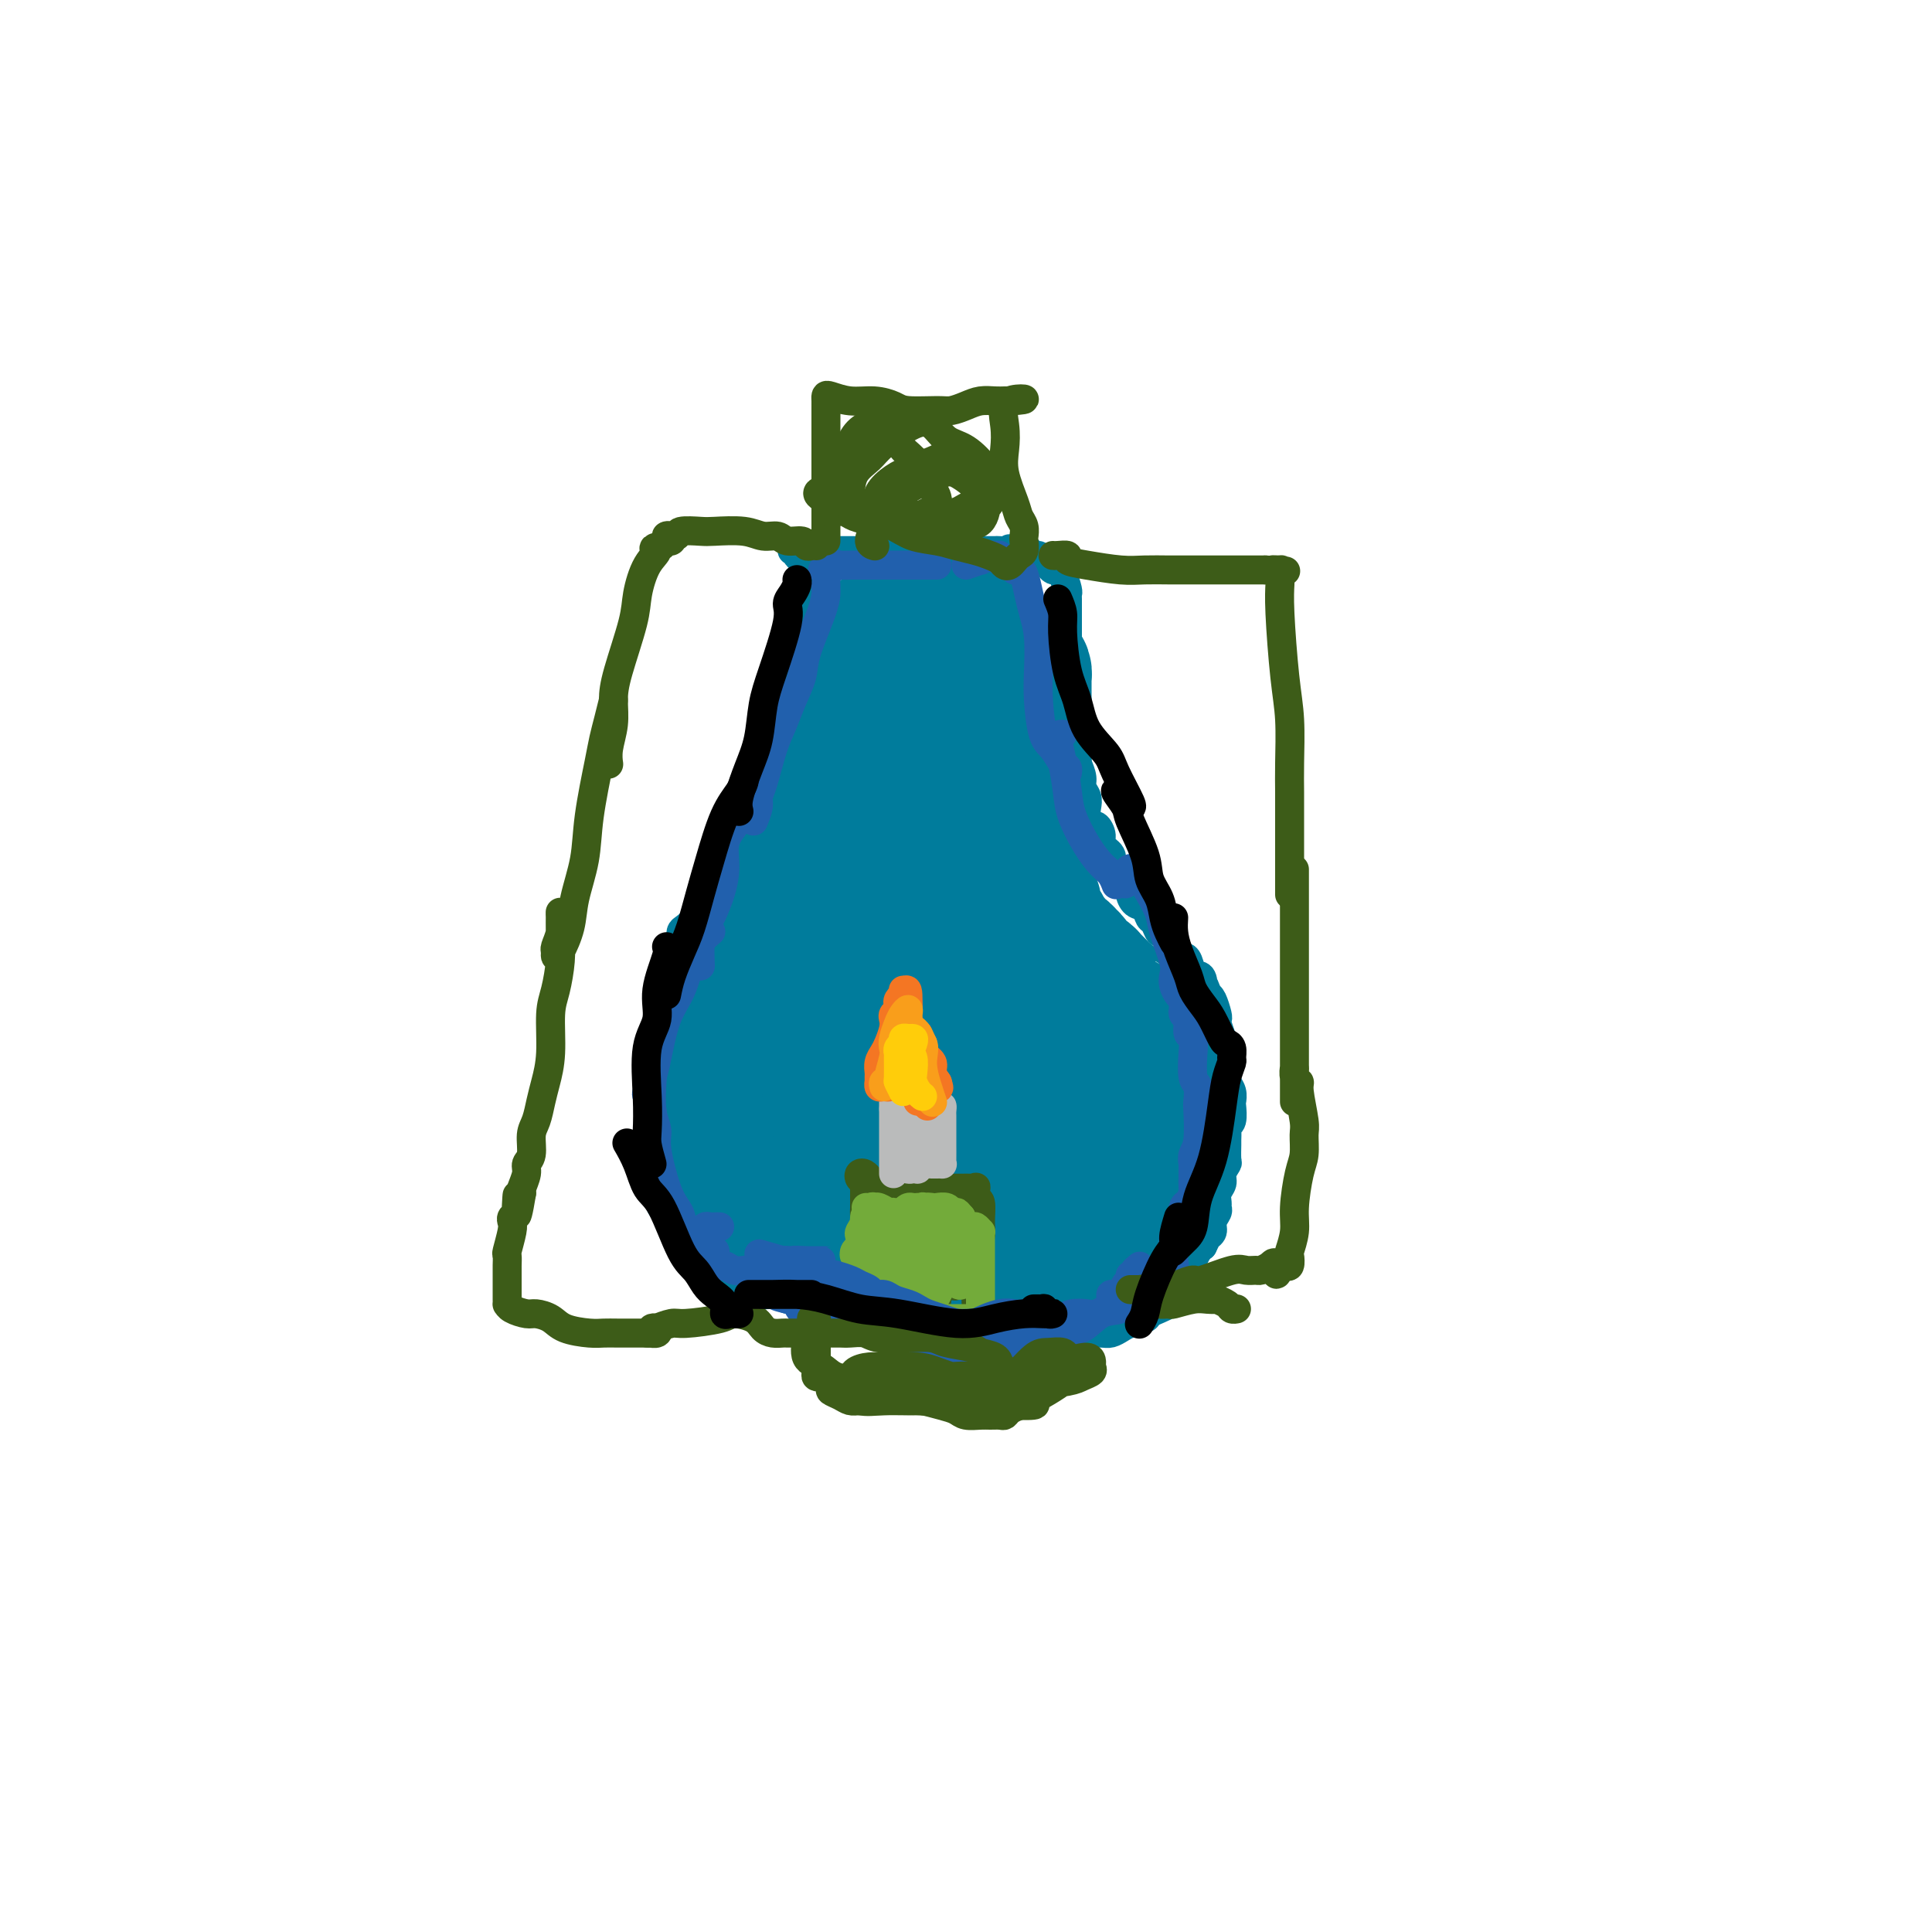 <svg viewBox='0 0 400 400' version='1.1' xmlns='http://www.w3.org/2000/svg' xmlns:xlink='http://www.w3.org/1999/xlink'><g fill='none' stroke='#007C9C' stroke-width='6' stroke-linecap='round' stroke-linejoin='round'><path d='M164,114c0.417,0.026 0.833,0.051 1,0c0.167,-0.051 0.083,-0.180 0,0c-0.083,0.180 -0.166,0.668 0,1c0.166,0.332 0.580,0.509 1,1c0.420,0.491 0.844,1.295 1,2c0.156,0.705 0.042,1.311 0,2c-0.042,0.689 -0.011,1.462 0,2c0.011,0.538 0.003,0.840 0,1c-0.003,0.160 -0.002,0.179 0,1c0.002,0.821 0.004,2.443 0,3c-0.004,0.557 -0.015,0.047 0,0c0.015,-0.047 0.057,0.369 0,1c-0.057,0.631 -0.211,1.479 0,2c0.211,0.521 0.789,0.717 1,1c0.211,0.283 0.057,0.654 0,1c-0.057,0.346 -0.015,0.666 0,1c0.015,0.334 0.004,0.681 0,1c-0.004,0.319 -0.001,0.611 0,1c0.001,0.389 0.000,0.874 0,1c-0.000,0.126 -0.000,-0.107 0,0c0.000,0.107 0.000,0.553 0,1'/><path d='M168,137c0.619,3.743 0.166,1.602 0,1c-0.166,-0.602 -0.044,0.335 0,1c0.044,0.665 0.012,1.058 0,1c-0.012,-0.058 -0.003,-0.566 0,0c0.003,0.566 0.001,2.207 0,3c-0.001,0.793 -0.001,0.737 0,1c0.001,0.263 0.001,0.845 0,1c-0.001,0.155 -0.004,-0.117 0,0c0.004,0.117 0.015,0.624 0,1c-0.015,0.376 -0.057,0.622 0,1c0.057,0.378 0.212,0.889 0,1c-0.212,0.111 -0.792,-0.177 -1,0c-0.208,0.177 -0.046,0.821 0,1c0.046,0.179 -0.025,-0.107 0,0c0.025,0.107 0.147,0.606 0,1c-0.147,0.394 -0.561,0.683 -1,1c-0.439,0.317 -0.901,0.662 -1,1c-0.099,0.338 0.166,0.668 0,1c-0.166,0.332 -0.762,0.666 -1,1c-0.238,0.334 -0.119,0.667 0,1'/><path d='M164,155c-0.793,2.904 -0.775,1.163 -1,1c-0.225,-0.163 -0.691,1.252 -1,2c-0.309,0.748 -0.460,0.830 -1,1c-0.540,0.170 -1.468,0.427 -2,1c-0.532,0.573 -0.667,1.463 -1,2c-0.333,0.537 -0.864,0.720 -1,1c-0.136,0.280 0.122,0.656 0,1c-0.122,0.344 -0.624,0.655 -1,1c-0.376,0.345 -0.626,0.723 -1,1c-0.374,0.277 -0.874,0.452 -1,1c-0.126,0.548 0.120,1.469 0,2c-0.120,0.531 -0.607,0.671 -1,1c-0.393,0.329 -0.693,0.848 -1,1c-0.307,0.152 -0.621,-0.062 -1,0c-0.379,0.062 -0.822,0.401 -1,1c-0.178,0.599 -0.090,1.459 0,2c0.090,0.541 0.183,0.765 0,1c-0.183,0.235 -0.642,0.483 -1,1c-0.358,0.517 -0.617,1.304 -1,2c-0.383,0.696 -0.891,1.303 -1,2c-0.109,0.697 0.182,1.486 0,2c-0.182,0.514 -0.838,0.754 -1,1c-0.162,0.246 0.168,0.499 0,1c-0.168,0.501 -0.836,1.252 -1,2c-0.164,0.748 0.177,1.495 0,2c-0.177,0.505 -0.871,0.768 -1,1c-0.129,0.232 0.306,0.433 0,1c-0.306,0.567 -1.351,1.499 -2,2c-0.649,0.501 -0.900,0.572 -1,1c-0.100,0.428 -0.050,1.214 0,2'/><path d='M141,195c-1.554,3.544 -0.937,1.905 -1,2c-0.063,0.095 -0.804,1.923 -1,3c-0.196,1.077 0.154,1.401 0,2c-0.154,0.599 -0.812,1.473 -1,2c-0.188,0.527 0.093,0.708 0,2c-0.093,1.292 -0.561,3.695 -1,5c-0.439,1.305 -0.849,1.512 -1,2c-0.151,0.488 -0.044,1.257 0,2c0.044,0.743 0.026,1.459 0,2c-0.026,0.541 -0.060,0.905 0,2c0.060,1.095 0.212,2.921 0,4c-0.212,1.079 -0.789,1.412 -1,2c-0.211,0.588 -0.057,1.432 0,2c0.057,0.568 0.015,0.858 0,2c-0.015,1.142 -0.004,3.134 0,4c0.004,0.866 0.000,0.606 0,1c-0.000,0.394 0.004,1.442 0,2c-0.004,0.558 -0.015,0.626 0,1c0.015,0.374 0.056,1.053 0,2c-0.056,0.947 -0.208,2.160 0,3c0.208,0.840 0.777,1.305 1,2c0.223,0.695 0.101,1.619 0,2c-0.101,0.381 -0.182,0.220 0,1c0.182,0.780 0.627,2.503 1,3c0.373,0.497 0.674,-0.232 1,0c0.326,0.232 0.679,1.424 1,2c0.321,0.576 0.612,0.536 1,1c0.388,0.464 0.874,1.433 1,2c0.126,0.567 -0.107,0.734 0,1c0.107,0.266 0.553,0.633 1,1'/><path d='M142,257c1.261,2.516 0.914,1.305 1,1c0.086,-0.305 0.604,0.296 1,1c0.396,0.704 0.669,1.512 1,2c0.331,0.488 0.721,0.655 1,1c0.279,0.345 0.447,0.866 1,1c0.553,0.134 1.490,-0.119 2,0c0.510,0.119 0.591,0.610 1,1c0.409,0.390 1.145,0.679 2,1c0.855,0.321 1.829,0.673 2,1c0.171,0.327 -0.460,0.627 0,1c0.460,0.373 2.010,0.817 3,1c0.990,0.183 1.419,0.104 2,0c0.581,-0.104 1.314,-0.234 2,0c0.686,0.234 1.325,0.832 2,1c0.675,0.168 1.387,-0.095 2,0c0.613,0.095 1.127,0.547 2,1c0.873,0.453 2.106,0.906 3,1c0.894,0.094 1.448,-0.172 2,0c0.552,0.172 1.102,0.781 2,1c0.898,0.219 2.143,0.049 3,0c0.857,-0.049 1.325,0.024 2,0c0.675,-0.024 1.556,-0.146 2,0c0.444,0.146 0.449,0.560 1,1c0.551,0.440 1.646,0.906 3,1c1.354,0.094 2.968,-0.185 4,0c1.032,0.185 1.484,0.834 2,1c0.516,0.166 1.097,-0.151 2,0c0.903,0.151 2.128,0.772 3,1c0.872,0.228 1.392,0.065 2,0c0.608,-0.065 1.304,-0.033 2,0'/><path d='M200,276c7.309,1.238 4.081,0.332 3,0c-1.081,-0.332 -0.015,-0.089 1,0c1.015,0.089 1.981,0.024 3,0c1.019,-0.024 2.092,-0.006 3,0c0.908,0.006 1.650,0.002 2,0c0.350,-0.002 0.306,-0.000 1,0c0.694,0.000 2.124,0.000 3,0c0.876,-0.000 1.197,-0.000 2,0c0.803,0.000 2.088,0.001 3,0c0.912,-0.001 1.452,-0.003 2,0c0.548,0.003 1.104,0.012 2,0c0.896,-0.012 2.132,-0.045 3,0c0.868,0.045 1.370,0.167 2,0c0.630,-0.167 1.390,-0.622 2,-1c0.610,-0.378 1.070,-0.679 2,-1c0.930,-0.321 2.329,-0.663 3,-1c0.671,-0.337 0.613,-0.669 1,-1c0.387,-0.331 1.218,-0.662 2,-1c0.782,-0.338 1.516,-0.682 2,-1c0.484,-0.318 0.717,-0.609 1,-1c0.283,-0.391 0.614,-0.882 1,-1c0.386,-0.118 0.825,0.137 1,0c0.175,-0.137 0.086,-0.667 0,-1c-0.086,-0.333 -0.167,-0.469 0,-1c0.167,-0.531 0.584,-1.455 1,-2c0.416,-0.545 0.833,-0.710 1,-1c0.167,-0.290 0.086,-0.707 0,-1c-0.086,-0.293 -0.177,-0.464 0,-1c0.177,-0.536 0.622,-1.439 1,-2c0.378,-0.561 0.689,-0.781 1,-1'/><path d='M249,258c1.090,-2.119 0.814,-1.916 1,-2c0.186,-0.084 0.835,-0.456 1,-1c0.165,-0.544 -0.153,-1.262 0,-2c0.153,-0.738 0.777,-1.496 1,-2c0.223,-0.504 0.045,-0.753 0,-1c-0.045,-0.247 0.044,-0.490 0,-1c-0.044,-0.510 -0.222,-1.286 0,-2c0.222,-0.714 0.844,-1.365 1,-2c0.156,-0.635 -0.154,-1.254 0,-2c0.154,-0.746 0.774,-1.618 1,-2c0.226,-0.382 0.060,-0.274 0,-1c-0.060,-0.726 -0.012,-2.286 0,-3c0.012,-0.714 -0.011,-0.580 0,-1c0.011,-0.420 0.055,-1.393 0,-2c-0.055,-0.607 -0.210,-0.848 0,-1c0.210,-0.152 0.785,-0.215 1,-1c0.215,-0.785 0.072,-2.292 0,-3c-0.072,-0.708 -0.071,-0.617 0,-1c0.071,-0.383 0.211,-1.239 0,-2c-0.211,-0.761 -0.775,-1.427 -1,-2c-0.225,-0.573 -0.112,-1.055 0,-2c0.112,-0.945 0.222,-2.355 0,-3c-0.222,-0.645 -0.778,-0.526 -1,-1c-0.222,-0.474 -0.111,-1.539 0,-2c0.111,-0.461 0.223,-0.316 0,-1c-0.223,-0.684 -0.781,-2.197 -1,-3c-0.219,-0.803 -0.100,-0.896 0,-1c0.100,-0.104 0.181,-0.220 0,-1c-0.181,-0.780 -0.623,-2.223 -1,-3c-0.377,-0.777 -0.688,-0.889 -1,-1'/><path d='M250,206c-1.013,-3.683 -1.045,-1.390 -1,-1c0.045,0.390 0.167,-1.124 0,-2c-0.167,-0.876 -0.622,-1.113 -1,-1c-0.378,0.113 -0.678,0.575 -1,0c-0.322,-0.575 -0.668,-2.186 -1,-3c-0.332,-0.814 -0.652,-0.829 -1,-1c-0.348,-0.171 -0.723,-0.498 -1,-1c-0.277,-0.502 -0.456,-1.180 -1,-2c-0.544,-0.820 -1.454,-1.782 -2,-2c-0.546,-0.218 -0.727,0.308 -1,0c-0.273,-0.308 -0.638,-1.448 -1,-2c-0.362,-0.552 -0.722,-0.514 -1,-1c-0.278,-0.486 -0.474,-1.495 -1,-2c-0.526,-0.505 -1.383,-0.506 -2,-1c-0.617,-0.494 -0.993,-1.479 -1,-2c-0.007,-0.521 0.354,-0.576 0,-1c-0.354,-0.424 -1.423,-1.216 -2,-2c-0.577,-0.784 -0.661,-1.560 -1,-2c-0.339,-0.440 -0.931,-0.542 -1,-1c-0.069,-0.458 0.385,-1.270 0,-2c-0.385,-0.730 -1.609,-1.379 -2,-2c-0.391,-0.621 0.053,-1.216 0,-2c-0.053,-0.784 -0.602,-1.757 -1,-2c-0.398,-0.243 -0.647,0.244 -1,0c-0.353,-0.244 -0.812,-1.219 -1,-2c-0.188,-0.781 -0.106,-1.367 0,-2c0.106,-0.633 0.235,-1.314 0,-2c-0.235,-0.686 -0.832,-1.377 -1,-2c-0.168,-0.623 0.095,-1.178 0,-2c-0.095,-0.822 -0.547,-1.911 -1,-3'/><path d='M223,158c-1.023,-3.446 -0.082,-1.561 0,-1c0.082,0.561 -0.696,-0.202 -1,-1c-0.304,-0.798 -0.134,-1.633 0,-2c0.134,-0.367 0.232,-0.268 0,-1c-0.232,-0.732 -0.794,-2.297 -1,-3c-0.206,-0.703 -0.055,-0.545 0,-1c0.055,-0.455 0.015,-1.521 0,-2c-0.015,-0.479 -0.004,-0.369 0,-1c0.004,-0.631 0.001,-2.002 0,-3c-0.001,-0.998 -0.000,-1.622 0,-2c0.000,-0.378 0.000,-0.511 0,-1c-0.000,-0.489 -0.000,-1.335 0,-2c0.000,-0.665 0.000,-1.151 0,-2c-0.000,-0.849 -0.000,-2.062 0,-3c0.000,-0.938 0.000,-1.603 0,-2c-0.000,-0.397 -0.000,-0.527 0,-1c0.000,-0.473 0.001,-1.291 0,-2c-0.001,-0.709 -0.003,-1.311 0,-2c0.003,-0.689 0.012,-1.467 0,-2c-0.012,-0.533 -0.045,-0.821 0,-1c0.045,-0.179 0.167,-0.247 0,-1c-0.167,-0.753 -0.622,-2.190 -1,-3c-0.378,-0.810 -0.679,-0.992 -1,-1c-0.321,-0.008 -0.663,0.156 -1,0c-0.337,-0.156 -0.668,-0.634 -1,-1c-0.332,-0.366 -0.666,-0.620 -1,-1c-0.334,-0.380 -0.670,-0.886 -1,-1c-0.330,-0.114 -0.656,0.165 -1,0c-0.344,-0.165 -0.708,-0.775 -1,-1c-0.292,-0.225 -0.512,-0.064 -1,0c-0.488,0.064 -1.244,0.032 -2,0'/><path d='M210,114c-1.661,-0.774 -0.813,-0.207 -1,0c-0.187,0.207 -1.408,0.056 -2,0c-0.592,-0.056 -0.554,-0.015 -1,0c-0.446,0.015 -1.376,0.004 -2,0c-0.624,-0.004 -0.941,0.000 -1,0c-0.059,-0.000 0.139,-0.004 0,0c-0.139,0.004 -0.616,0.015 -1,0c-0.384,-0.015 -0.677,-0.057 -1,0c-0.323,0.057 -0.678,0.211 -1,0c-0.322,-0.211 -0.611,-0.789 -1,-1c-0.389,-0.211 -0.878,-0.057 -1,0c-0.122,0.057 0.121,0.015 0,0c-0.121,-0.015 -0.608,-0.004 -1,0c-0.392,0.004 -0.689,0.001 -1,0c-0.311,-0.001 -0.634,-0.001 -1,0c-0.366,0.001 -0.773,0.004 -1,0c-0.227,-0.004 -0.273,-0.015 -1,0c-0.727,0.015 -2.135,0.057 -3,0c-0.865,-0.057 -1.187,-0.211 -2,0c-0.813,0.211 -2.119,0.789 -3,1c-0.881,0.211 -1.339,0.057 -2,0c-0.661,-0.057 -1.525,-0.015 -2,0c-0.475,0.015 -0.560,0.004 -1,0c-0.440,-0.004 -1.236,-0.001 -2,0c-0.764,0.001 -1.496,0.001 -2,0c-0.504,-0.001 -0.779,-0.001 -1,0c-0.221,0.001 -0.388,0.003 -1,0c-0.612,-0.003 -1.669,-0.011 -2,0c-0.331,0.011 0.065,0.041 0,0c-0.065,-0.041 -0.590,-0.155 -1,0c-0.410,0.155 -0.705,0.577 -1,1'/><path d='M170,115c-6.342,0.167 -2.197,0.083 -1,0c1.197,-0.083 -0.556,-0.167 -1,0c-0.444,0.167 0.419,0.583 1,1c0.581,0.417 0.880,0.833 1,1c0.120,0.167 0.060,0.083 0,0'/></g>
<g fill='none' stroke='#007C9C' stroke-width='28' stroke-linecap='round' stroke-linejoin='round'><path d='M187,165c-0.872,-0.006 -1.744,-0.012 -2,0c-0.256,0.012 0.104,0.042 0,0c-0.104,-0.042 -0.671,-0.156 -1,0c-0.329,0.156 -0.420,0.581 -1,1c-0.580,0.419 -1.648,0.833 -2,1c-0.352,0.167 0.012,0.086 0,0c-0.012,-0.086 -0.398,-0.178 -1,0c-0.602,0.178 -1.418,0.625 -2,1c-0.582,0.375 -0.929,0.678 -1,1c-0.071,0.322 0.135,0.664 0,1c-0.135,0.336 -0.610,0.668 -1,1c-0.390,0.332 -0.696,0.664 -1,1c-0.304,0.336 -0.607,0.675 -1,1c-0.393,0.325 -0.875,0.637 -1,1c-0.125,0.363 0.107,0.776 0,1c-0.107,0.224 -0.553,0.258 -1,1c-0.447,0.742 -0.894,2.191 -1,3c-0.106,0.809 0.130,0.977 0,1c-0.130,0.023 -0.627,-0.100 -1,0c-0.373,0.100 -0.622,0.423 -1,1c-0.378,0.577 -0.886,1.407 -1,2c-0.114,0.593 0.166,0.947 0,1c-0.166,0.053 -0.779,-0.196 -1,0c-0.221,0.196 -0.049,0.836 0,1c0.049,0.164 -0.025,-0.148 0,0c0.025,0.148 0.150,0.757 0,1c-0.150,0.243 -0.575,0.122 -1,0'/><path d='M166,186c-1.807,2.968 -0.326,1.387 0,1c0.326,-0.387 -0.504,0.421 -1,1c-0.496,0.579 -0.659,0.928 -1,1c-0.341,0.072 -0.862,-0.134 -1,0c-0.138,0.134 0.105,0.609 0,1c-0.105,0.391 -0.558,0.699 -1,1c-0.442,0.301 -0.873,0.595 -1,1c-0.127,0.405 0.051,0.920 0,1c-0.051,0.080 -0.329,-0.277 -1,0c-0.671,0.277 -1.734,1.187 -2,2c-0.266,0.813 0.265,1.527 0,2c-0.265,0.473 -1.325,0.704 -2,1c-0.675,0.296 -0.966,0.657 -1,1c-0.034,0.343 0.188,0.668 0,1c-0.188,0.332 -0.787,0.672 -1,1c-0.213,0.328 -0.042,0.646 0,1c0.042,0.354 -0.045,0.745 0,1c0.045,0.255 0.223,0.374 0,1c-0.223,0.626 -0.847,1.759 -1,2c-0.153,0.241 0.166,-0.408 0,0c-0.166,0.408 -0.815,1.875 -1,3c-0.185,1.125 0.094,1.909 0,2c-0.094,0.091 -0.561,-0.510 -1,0c-0.439,0.510 -0.851,2.129 -1,3c-0.149,0.871 -0.036,0.992 0,1c0.036,0.008 -0.004,-0.097 0,0c0.004,0.097 0.054,0.396 0,1c-0.054,0.604 -0.210,1.512 0,2c0.210,0.488 0.787,0.554 1,1c0.213,0.446 0.061,1.270 0,2c-0.061,0.730 -0.030,1.365 0,2'/><path d='M151,223c-0.525,3.577 -0.338,1.521 0,1c0.338,-0.521 0.826,0.493 1,1c0.174,0.507 0.032,0.508 0,1c-0.032,0.492 0.044,1.476 0,2c-0.044,0.524 -0.209,0.588 0,1c0.209,0.412 0.792,1.171 1,2c0.208,0.829 0.042,1.727 0,2c-0.042,0.273 0.041,-0.081 0,0c-0.041,0.081 -0.207,0.595 0,1c0.207,0.405 0.788,0.700 1,1c0.212,0.300 0.057,0.605 0,1c-0.057,0.395 -0.016,0.879 0,1c0.016,0.121 0.008,-0.121 0,0c-0.008,0.121 -0.016,0.606 0,1c0.016,0.394 0.057,0.697 0,1c-0.057,0.303 -0.210,0.607 0,1c0.210,0.393 0.784,0.876 1,1c0.216,0.124 0.073,-0.110 0,0c-0.073,0.110 -0.075,0.565 0,1c0.075,0.435 0.226,0.848 0,1c-0.226,0.152 -0.830,0.041 -1,0c-0.170,-0.041 0.094,-0.012 0,0c-0.094,0.012 -0.547,0.006 -1,0'/><path d='M153,243c0.127,2.933 -0.554,0.267 -1,-1c-0.446,-1.267 -0.655,-1.135 -1,-1c-0.345,0.135 -0.825,0.271 -1,0c-0.175,-0.271 -0.044,-0.951 0,-1c0.044,-0.049 0.002,0.532 0,1c-0.002,0.468 0.036,0.822 0,1c-0.036,0.178 -0.145,0.180 0,1c0.145,0.820 0.545,2.457 1,3c0.455,0.543 0.965,-0.008 1,0c0.035,0.008 -0.404,0.576 0,1c0.404,0.424 1.650,0.705 2,1c0.350,0.295 -0.197,0.603 0,1c0.197,0.397 1.138,0.881 2,1c0.862,0.119 1.646,-0.127 2,0c0.354,0.127 0.279,0.626 1,1c0.721,0.374 2.238,0.621 3,1c0.762,0.379 0.770,0.890 1,1c0.230,0.110 0.681,-0.180 1,0c0.319,0.180 0.506,0.832 1,1c0.494,0.168 1.294,-0.147 2,0c0.706,0.147 1.316,0.756 2,1c0.684,0.244 1.440,0.122 2,0c0.560,-0.122 0.924,-0.243 1,0c0.076,0.243 -0.134,0.849 0,1c0.134,0.151 0.613,-0.152 1,0c0.387,0.152 0.682,0.758 1,1c0.318,0.242 0.659,0.121 1,0'/><path d='M175,257c3.097,1.038 1.341,0.135 1,0c-0.341,-0.135 0.735,0.500 1,1c0.265,0.500 -0.280,0.866 0,1c0.280,0.134 1.384,0.036 2,0c0.616,-0.036 0.743,-0.010 1,0c0.257,0.010 0.645,0.003 1,0c0.355,-0.003 0.677,-0.001 1,0c0.323,0.001 0.649,0.000 1,0c0.351,-0.000 0.729,-0.000 1,0c0.271,0.000 0.435,0.000 1,0c0.565,-0.000 1.531,-0.000 2,0c0.469,0.000 0.440,0.000 1,0c0.560,-0.000 1.708,-0.000 2,0c0.292,0.000 -0.272,0.000 0,0c0.272,-0.000 1.381,-0.000 2,0c0.619,0.000 0.747,0.000 1,0c0.253,-0.000 0.630,-0.000 1,0c0.370,0.000 0.733,0.000 1,0c0.267,-0.000 0.438,-0.000 1,0c0.562,0.000 1.516,0.000 2,0c0.484,-0.000 0.497,-0.000 1,0c0.503,0.000 1.497,0.000 2,0c0.503,-0.000 0.516,-0.000 1,0c0.484,0.000 1.438,0.000 2,0c0.562,-0.000 0.732,-0.000 1,0c0.268,0.000 0.635,0.000 1,0c0.365,0.000 0.727,0.000 1,0c0.273,0.000 0.458,0.000 1,0c0.542,0.000 1.441,0.000 2,0c0.559,0.000 0.780,0.000 1,0'/><path d='M211,259c5.748,0.309 2.119,0.083 1,0c-1.119,-0.083 0.274,-0.022 1,0c0.726,0.022 0.786,0.006 1,0c0.214,-0.006 0.582,-0.002 1,0c0.418,0.002 0.885,0.001 1,0c0.115,-0.001 -0.124,-0.001 0,0c0.124,0.001 0.611,0.004 1,0c0.389,-0.004 0.682,-0.015 1,0c0.318,0.015 0.663,0.057 1,0c0.337,-0.057 0.668,-0.211 1,0c0.332,0.211 0.666,0.789 1,1c0.334,0.211 0.667,0.057 1,0c0.333,-0.057 0.667,-0.015 1,0c0.333,0.015 0.667,0.004 1,0c0.333,-0.004 0.667,-0.001 1,0c0.333,0.001 0.667,-0.000 1,0c0.333,0.000 0.667,0.001 1,0c0.333,-0.001 0.667,-0.004 1,0c0.333,0.004 0.666,0.016 1,0c0.334,-0.016 0.668,-0.061 1,0c0.332,0.061 0.663,0.227 1,0c0.337,-0.227 0.682,-0.847 1,-1c0.318,-0.153 0.611,0.161 1,0c0.389,-0.161 0.874,-0.798 1,-1c0.126,-0.202 -0.106,0.031 0,0c0.106,-0.031 0.551,-0.326 1,-1c0.449,-0.674 0.904,-1.727 1,-2c0.096,-0.273 -0.166,0.234 0,0c0.166,-0.234 0.762,-1.210 1,-2c0.238,-0.790 0.119,-1.395 0,-2'/><path d='M237,251c1.177,-1.522 0.119,-0.826 0,-1c-0.119,-0.174 0.700,-1.216 1,-2c0.300,-0.784 0.080,-1.308 0,-2c-0.080,-0.692 -0.022,-1.551 0,-2c0.022,-0.449 0.006,-0.487 0,-1c-0.006,-0.513 -0.002,-1.500 0,-2c0.002,-0.500 0.000,-0.514 0,-1c-0.000,-0.486 -0.000,-1.444 0,-2c0.000,-0.556 0.000,-0.709 0,-1c-0.000,-0.291 -0.000,-0.721 0,-1c0.000,-0.279 0.000,-0.406 0,-1c-0.000,-0.594 -0.000,-1.655 0,-2c0.000,-0.345 0.000,0.027 0,0c-0.000,-0.027 -0.000,-0.454 0,-1c0.000,-0.546 0.000,-1.211 0,-2c-0.000,-0.789 -0.000,-1.703 0,-2c0.000,-0.297 0.001,0.024 0,0c-0.001,-0.024 -0.004,-0.391 0,-1c0.004,-0.609 0.016,-1.458 0,-2c-0.016,-0.542 -0.060,-0.775 0,-1c0.060,-0.225 0.224,-0.442 0,-1c-0.224,-0.558 -0.834,-1.455 -1,-2c-0.166,-0.545 0.113,-0.736 0,-1c-0.113,-0.264 -0.618,-0.599 -1,-1c-0.382,-0.401 -0.642,-0.867 -1,-1c-0.358,-0.133 -0.814,0.067 -1,0c-0.186,-0.067 -0.101,-0.399 0,-1c0.101,-0.601 0.220,-1.469 0,-2c-0.220,-0.531 -0.777,-0.723 -1,-1c-0.223,-0.277 -0.111,-0.638 0,-1'/><path d='M233,213c-0.957,-2.257 -0.848,-1.900 -1,-2c-0.152,-0.100 -0.565,-0.656 -1,-1c-0.435,-0.344 -0.894,-0.477 -1,-1c-0.106,-0.523 0.140,-1.436 0,-2c-0.140,-0.564 -0.668,-0.777 -1,-1c-0.332,-0.223 -0.470,-0.454 -1,-1c-0.530,-0.546 -1.451,-1.407 -2,-2c-0.549,-0.593 -0.725,-0.918 -1,-1c-0.275,-0.082 -0.650,0.080 -1,0c-0.350,-0.080 -0.676,-0.403 -1,-1c-0.324,-0.597 -0.645,-1.468 -1,-2c-0.355,-0.532 -0.744,-0.725 -1,-1c-0.256,-0.275 -0.380,-0.633 -1,-1c-0.620,-0.367 -1.734,-0.742 -2,-1c-0.266,-0.258 0.318,-0.398 0,-1c-0.318,-0.602 -1.539,-1.667 -2,-2c-0.461,-0.333 -0.162,0.067 0,0c0.162,-0.067 0.188,-0.599 0,-1c-0.188,-0.401 -0.590,-0.670 -1,-1c-0.410,-0.330 -0.828,-0.721 -1,-1c-0.172,-0.279 -0.099,-0.444 0,-1c0.099,-0.556 0.224,-1.501 0,-2c-0.224,-0.499 -0.796,-0.552 -1,-1c-0.204,-0.448 -0.041,-1.293 0,-2c0.041,-0.707 -0.042,-1.277 0,-2c0.042,-0.723 0.207,-1.600 0,-2c-0.207,-0.400 -0.788,-0.324 -1,-1c-0.212,-0.676 -0.057,-2.105 0,-3c0.057,-0.895 0.016,-1.256 0,-2c-0.016,-0.744 -0.008,-1.872 0,-3'/><path d='M212,171c-0.309,-3.289 -0.083,-2.013 0,-2c0.083,0.013 0.022,-1.237 0,-2c-0.022,-0.763 -0.006,-1.038 0,-2c0.006,-0.962 0.002,-2.613 0,-4c-0.002,-1.387 -0.000,-2.512 0,-3c0.000,-0.488 0.000,-0.339 0,-1c-0.000,-0.661 -0.000,-2.131 0,-3c0.000,-0.869 0.000,-1.135 0,-2c-0.000,-0.865 0.000,-2.329 0,-3c-0.000,-0.671 -0.000,-0.551 0,-1c0.000,-0.449 0.000,-1.469 0,-2c-0.000,-0.531 -0.000,-0.572 0,-1c0.000,-0.428 0.001,-1.242 0,-2c-0.001,-0.758 -0.003,-1.461 0,-2c0.003,-0.539 0.011,-0.914 0,-1c-0.011,-0.086 -0.041,0.116 0,0c0.041,-0.116 0.151,-0.552 0,-1c-0.151,-0.448 -0.565,-0.909 -1,-1c-0.435,-0.091 -0.891,0.187 -1,0c-0.109,-0.187 0.129,-0.838 0,-1c-0.129,-0.162 -0.626,0.164 -1,0c-0.374,-0.164 -0.625,-0.817 -1,-1c-0.375,-0.183 -0.874,0.106 -1,0c-0.126,-0.106 0.121,-0.607 0,-1c-0.121,-0.393 -0.609,-0.679 -1,-1c-0.391,-0.321 -0.685,-0.677 -1,-1c-0.315,-0.323 -0.651,-0.612 -1,-1c-0.349,-0.388 -0.709,-0.874 -1,-1c-0.291,-0.126 -0.512,0.107 -1,0c-0.488,-0.107 -1.244,-0.553 -2,-1'/><path d='M200,130c-2.035,-1.714 -1.122,-0.999 -1,-1c0.122,-0.001 -0.546,-0.718 -1,-1c-0.454,-0.282 -0.695,-0.128 -1,0c-0.305,0.128 -0.676,0.230 -1,0c-0.324,-0.230 -0.602,-0.794 -1,-1c-0.398,-0.206 -0.915,-0.055 -1,0c-0.085,0.055 0.261,0.015 0,0c-0.261,-0.015 -1.130,-0.005 -2,0c-0.870,0.005 -1.743,0.003 -2,0c-0.257,-0.003 0.101,-0.008 0,0c-0.101,0.008 -0.660,0.029 -1,0c-0.340,-0.029 -0.462,-0.108 -1,0c-0.538,0.108 -1.491,0.403 -2,1c-0.509,0.597 -0.574,1.497 -1,2c-0.426,0.503 -1.213,0.610 -2,1c-0.787,0.390 -1.574,1.062 -2,2c-0.426,0.938 -0.493,2.140 -1,3c-0.507,0.860 -1.455,1.377 -2,2c-0.545,0.623 -0.686,1.353 -1,2c-0.314,0.647 -0.801,1.213 -1,2c-0.199,0.787 -0.110,1.797 0,3c0.110,1.203 0.240,2.601 0,4c-0.240,1.399 -0.852,2.799 -1,4c-0.148,1.201 0.167,2.204 0,3c-0.167,0.796 -0.814,1.385 -1,2c-0.186,0.615 0.091,1.256 0,2c-0.091,0.744 -0.550,1.591 -1,2c-0.450,0.409 -0.890,0.379 -1,1c-0.110,0.621 0.112,1.892 0,3c-0.112,1.108 -0.556,2.054 -1,3'/><path d='M171,169c-1.726,5.973 -1.041,2.906 -1,2c0.041,-0.906 -0.563,0.350 -1,1c-0.437,0.650 -0.709,0.696 -1,1c-0.291,0.304 -0.603,0.866 -1,1c-0.397,0.134 -0.881,-0.161 -1,0c-0.119,0.161 0.126,0.779 0,1c-0.126,0.221 -0.625,0.044 -1,0c-0.375,-0.044 -0.627,0.044 -1,0c-0.373,-0.044 -0.867,-0.220 -1,0c-0.133,0.220 0.096,0.838 0,1c-0.096,0.162 -0.518,-0.131 -1,0c-0.482,0.131 -1.025,0.686 -1,1c0.025,0.314 0.620,0.387 1,0c0.380,-0.387 0.547,-1.235 1,-2c0.453,-0.765 1.193,-1.447 2,-2c0.807,-0.553 1.683,-0.978 3,-2c1.317,-1.022 3.077,-2.642 4,-4c0.923,-1.358 1.008,-2.453 2,-4c0.992,-1.547 2.889,-3.546 4,-5c1.111,-1.454 1.435,-2.364 2,-3c0.565,-0.636 1.370,-0.998 2,-2c0.630,-1.002 1.083,-2.644 2,-4c0.917,-1.356 2.297,-2.425 3,-3c0.703,-0.575 0.728,-0.655 1,-1c0.272,-0.345 0.792,-0.956 1,-1c0.208,-0.044 0.104,0.478 0,1'/><path d='M189,145c4.339,-5.142 1.188,-1.998 0,0c-1.188,1.998 -0.413,2.850 0,4c0.413,1.150 0.465,2.600 0,5c-0.465,2.400 -1.445,5.751 -2,8c-0.555,2.249 -0.684,3.395 -1,5c-0.316,1.605 -0.817,3.670 -1,5c-0.183,1.330 -0.047,1.927 0,4c0.047,2.073 0.006,5.624 0,8c-0.006,2.376 0.021,3.578 0,5c-0.021,1.422 -0.092,3.064 0,5c0.092,1.936 0.348,4.167 0,6c-0.348,1.833 -1.300,3.267 -2,6c-0.700,2.733 -1.148,6.763 -2,9c-0.852,2.237 -2.109,2.679 -3,4c-0.891,1.321 -1.417,3.519 -2,5c-0.583,1.481 -1.222,2.245 -2,3c-0.778,0.755 -1.696,1.501 -2,1c-0.304,-0.501 0.005,-2.248 0,-3c-0.005,-0.752 -0.324,-0.507 0,-2c0.324,-1.493 1.291,-4.724 2,-7c0.709,-2.276 1.160,-3.597 2,-7c0.840,-3.403 2.068,-8.886 3,-12c0.932,-3.114 1.567,-3.857 2,-5c0.433,-1.143 0.664,-2.687 1,-4c0.336,-1.313 0.777,-2.397 1,-3c0.223,-0.603 0.228,-0.726 0,-1c-0.228,-0.274 -0.688,-0.701 -1,0c-0.312,0.701 -0.475,2.528 -1,4c-0.525,1.472 -1.410,2.589 -2,6c-0.590,3.411 -0.883,9.118 -1,13c-0.117,3.882 -0.059,5.941 0,8'/><path d='M178,215c-0.639,6.023 0.265,6.079 1,7c0.735,0.921 1.302,2.707 2,4c0.698,1.293 1.527,2.094 3,2c1.473,-0.094 3.589,-1.083 5,-2c1.411,-0.917 2.115,-1.760 3,-3c0.885,-1.240 1.951,-2.875 3,-6c1.049,-3.125 2.081,-7.741 3,-11c0.919,-3.259 1.723,-5.161 2,-7c0.277,-1.839 0.025,-3.614 0,-5c-0.025,-1.386 0.176,-2.383 0,-3c-0.176,-0.617 -0.728,-0.854 -1,-1c-0.272,-0.146 -0.264,-0.200 -1,2c-0.736,2.200 -2.218,6.655 -3,10c-0.782,3.345 -0.866,5.580 -1,8c-0.134,2.420 -0.317,5.023 0,8c0.317,2.977 1.135,6.327 2,8c0.865,1.673 1.779,1.669 2,2c0.221,0.331 -0.250,0.996 0,1c0.250,0.004 1.219,-0.653 2,-1c0.781,-0.347 1.372,-0.384 2,-2c0.628,-1.616 1.293,-4.811 2,-7c0.707,-2.189 1.454,-3.372 2,-5c0.546,-1.628 0.889,-3.701 1,-5c0.111,-1.299 -0.009,-1.824 0,-2c0.009,-0.176 0.149,-0.003 0,1c-0.149,1.003 -0.587,2.835 -1,5c-0.413,2.165 -0.801,4.663 -1,7c-0.199,2.337 -0.207,4.514 0,7c0.207,2.486 0.631,5.282 1,7c0.369,1.718 0.685,2.359 1,3'/><path d='M207,237c0.146,4.269 0.511,0.940 1,0c0.489,-0.940 1.101,0.508 2,0c0.899,-0.508 2.083,-2.973 3,-4c0.917,-1.027 1.565,-0.615 2,-1c0.435,-0.385 0.655,-1.565 1,-2c0.345,-0.435 0.813,-0.124 1,0c0.187,0.124 0.094,0.062 0,0'/><path d='M197,245c-2.456,-1.174 -4.912,-2.349 -6,-3c-1.088,-0.651 -0.810,-0.779 -1,-1c-0.190,-0.221 -0.850,-0.535 -1,-1c-0.150,-0.465 0.210,-1.080 1,-2c0.790,-0.920 2.011,-2.145 3,-3c0.989,-0.855 1.745,-1.340 3,-2c1.255,-0.660 3.008,-1.495 5,-2c1.992,-0.505 4.221,-0.680 6,-1c1.779,-0.320 3.108,-0.786 5,-1c1.892,-0.214 4.349,-0.174 6,0c1.651,0.174 2.497,0.484 3,1c0.503,0.516 0.662,1.237 0,2c-0.662,0.763 -2.147,1.567 -3,2c-0.853,0.433 -1.075,0.494 -2,1c-0.925,0.506 -2.554,1.458 -4,2c-1.446,0.542 -2.707,0.673 -4,1c-1.293,0.327 -2.616,0.850 -4,1c-1.384,0.150 -2.830,-0.072 -4,0c-1.170,0.072 -2.064,0.440 -2,0c0.064,-0.440 1.085,-1.688 2,-2c0.915,-0.312 1.725,0.311 4,0c2.275,-0.311 6.017,-1.557 8,-2c1.983,-0.443 2.207,-0.084 3,0c0.793,0.084 2.154,-0.107 3,0c0.846,0.107 1.176,0.514 1,1c-0.176,0.486 -0.859,1.053 -1,1c-0.141,-0.053 0.261,-0.726 0,0c-0.261,0.726 -1.186,2.849 -2,4c-0.814,1.151 -1.518,1.329 -2,2c-0.482,0.671 -0.741,1.836 -1,3'/><path d='M213,246c-0.774,2.548 -0.208,3.417 0,4c0.208,0.583 0.060,0.881 0,1c-0.060,0.119 -0.030,0.060 0,0'/></g>
<g fill='none' stroke='#3D5C18' stroke-width='6' stroke-linecap='round' stroke-linejoin='round'><path d='M178,272c0.000,0.042 0.000,0.083 0,0c-0.000,-0.083 -0.001,-0.291 0,-1c0.001,-0.709 0.004,-1.921 0,-3c-0.004,-1.079 -0.015,-2.026 0,-3c0.015,-0.974 0.057,-1.975 0,-3c-0.057,-1.025 -0.211,-2.075 0,-3c0.211,-0.925 0.789,-1.726 1,-3c0.211,-1.274 0.056,-3.020 0,-4c-0.056,-0.980 -0.014,-1.194 0,-2c0.014,-0.806 0.000,-2.205 0,-3c-0.000,-0.795 0.013,-0.987 0,-1c-0.013,-0.013 -0.053,0.154 0,0c0.053,-0.154 0.199,-0.627 0,-1c-0.199,-0.373 -0.744,-0.646 -1,-1c-0.256,-0.354 -0.225,-0.789 0,-1c0.225,-0.211 0.643,-0.197 1,0c0.357,0.197 0.652,0.579 1,1c0.348,0.421 0.747,0.883 1,1c0.253,0.117 0.358,-0.109 1,0c0.642,0.109 1.821,0.555 3,1'/><path d='M185,246c1.132,0.309 0.463,0.083 1,0c0.537,-0.083 2.279,-0.022 3,0c0.721,0.022 0.419,0.006 1,0c0.581,-0.006 2.043,-0.002 3,0c0.957,0.002 1.409,0.001 2,0c0.591,-0.001 1.321,-0.002 2,0c0.679,0.002 1.305,0.008 2,0c0.695,-0.008 1.458,-0.030 2,0c0.542,0.030 0.863,0.112 1,0c0.137,-0.112 0.090,-0.418 0,0c-0.090,0.418 -0.224,1.560 0,2c0.224,0.440 0.806,0.178 1,1c0.194,0.822 -0.001,2.729 0,4c0.001,1.271 0.196,1.907 0,3c-0.196,1.093 -0.785,2.643 -1,4c-0.215,1.357 -0.057,2.522 0,3c0.057,0.478 0.011,0.271 0,1c-0.011,0.729 0.012,2.395 0,3c-0.012,0.605 -0.058,0.148 0,1c0.058,0.852 0.222,3.012 0,4c-0.222,0.988 -0.829,0.805 -1,1c-0.171,0.195 0.094,0.770 0,1c-0.094,0.230 -0.547,0.115 -1,0'/><path d='M200,274c-0.627,3.868 -0.693,1.036 -1,0c-0.307,-1.036 -0.855,-0.278 -1,0c-0.145,0.278 0.115,0.074 0,0c-0.115,-0.074 -0.603,-0.020 -1,0c-0.397,0.020 -0.701,0.006 -1,0c-0.299,-0.006 -0.591,-0.003 -1,0c-0.409,0.003 -0.934,0.004 -1,0c-0.066,-0.004 0.325,-0.015 0,0c-0.325,0.015 -1.368,0.057 -2,0c-0.632,-0.057 -0.853,-0.211 -1,0c-0.147,0.211 -0.221,0.788 -1,1c-0.779,0.212 -2.264,0.058 -3,0c-0.736,-0.058 -0.722,-0.020 -1,0c-0.278,0.020 -0.849,0.022 -1,0c-0.151,-0.022 0.118,-0.066 0,0c-0.118,0.066 -0.624,0.244 -1,0c-0.376,-0.244 -0.623,-0.909 -1,-1c-0.377,-0.091 -0.886,0.391 -1,0c-0.114,-0.391 0.166,-1.656 0,-2c-0.166,-0.344 -0.776,0.233 -1,0c-0.224,-0.233 -0.060,-1.277 0,-2c0.060,-0.723 0.016,-1.125 0,-2c-0.016,-0.875 -0.004,-2.223 0,-3c0.004,-0.777 0.001,-0.982 0,-2c-0.001,-1.018 -0.000,-2.850 0,-4c0.000,-1.150 0.000,-1.617 0,-2c-0.000,-0.383 -0.000,-0.681 0,-1c0.000,-0.319 0.000,-0.660 0,-1'/><path d='M181,255c-0.451,-3.094 -0.078,-0.829 0,0c0.078,0.829 -0.137,0.222 0,0c0.137,-0.222 0.627,-0.061 1,0c0.373,0.061 0.627,0.020 1,0c0.373,-0.020 0.863,-0.019 1,0c0.137,0.019 -0.080,0.058 0,0c0.080,-0.058 0.455,-0.212 1,0c0.545,0.212 1.259,0.790 2,1c0.741,0.210 1.509,0.052 2,0c0.491,-0.052 0.706,0.000 1,0c0.294,-0.000 0.667,-0.053 1,0c0.333,0.053 0.625,0.213 1,0c0.375,-0.213 0.833,-0.798 1,-1c0.167,-0.202 0.045,-0.020 0,0c-0.045,0.020 -0.011,-0.121 0,0c0.011,0.121 -0.001,0.504 0,1c0.001,0.496 0.014,1.105 0,2c-0.014,0.895 -0.055,2.075 0,3c0.055,0.925 0.207,1.595 0,3c-0.207,1.405 -0.773,3.544 -1,5c-0.227,1.456 -0.113,2.228 0,3'/><path d='M192,272c-0.312,2.634 -0.593,0.717 -1,0c-0.407,-0.717 -0.939,-0.236 -1,0c-0.061,0.236 0.350,0.226 0,0c-0.350,-0.226 -1.460,-0.666 -2,-1c-0.540,-0.334 -0.509,-0.560 -1,-1c-0.491,-0.440 -1.504,-1.095 -2,-2c-0.496,-0.905 -0.475,-2.062 -1,-3c-0.525,-0.938 -1.597,-1.658 -2,-2c-0.403,-0.342 -0.137,-0.304 0,-1c0.137,-0.696 0.145,-2.124 0,-3c-0.145,-0.876 -0.443,-1.201 0,-2c0.443,-0.799 1.627,-2.072 2,-3c0.373,-0.928 -0.065,-1.510 0,-2c0.065,-0.490 0.633,-0.886 1,-1c0.367,-0.114 0.532,0.054 1,0c0.468,-0.054 1.237,-0.331 2,0c0.763,0.331 1.518,1.272 2,2c0.482,0.728 0.690,1.245 1,2c0.310,0.755 0.721,1.747 1,3c0.279,1.253 0.426,2.767 0,4c-0.426,1.233 -1.423,2.186 -2,3c-0.577,0.814 -0.732,1.489 -1,2c-0.268,0.511 -0.647,0.858 -1,1c-0.353,0.142 -0.680,0.078 -1,0c-0.320,-0.078 -0.633,-0.170 -1,0c-0.367,0.170 -0.789,0.602 -1,0c-0.211,-0.602 -0.211,-2.239 0,-4c0.211,-1.761 0.632,-3.646 1,-5c0.368,-1.354 0.684,-2.177 1,-3'/><path d='M187,256c0.725,-2.432 1.538,-2.512 2,-3c0.462,-0.488 0.571,-1.383 1,-2c0.429,-0.617 1.176,-0.956 2,-1c0.824,-0.044 1.726,0.206 2,1c0.274,0.794 -0.078,2.132 0,3c0.078,0.868 0.586,1.268 1,2c0.414,0.732 0.735,1.797 1,3c0.265,1.203 0.474,2.544 0,4c-0.474,1.456 -1.629,3.028 -2,4c-0.371,0.972 0.044,1.343 0,2c-0.044,0.657 -0.545,1.599 -1,2c-0.455,0.401 -0.862,0.260 -1,0c-0.138,-0.260 -0.006,-0.641 0,-1c0.006,-0.359 -0.115,-0.698 0,-2c0.115,-1.302 0.464,-3.568 1,-5c0.536,-1.432 1.258,-2.032 2,-3c0.742,-0.968 1.504,-2.306 2,-3c0.496,-0.694 0.726,-0.744 1,-1c0.274,-0.256 0.592,-0.718 1,-1c0.408,-0.282 0.905,-0.384 1,0c0.095,0.384 -0.213,1.253 0,2c0.213,0.747 0.948,1.370 1,2c0.052,0.630 -0.578,1.266 -1,2c-0.422,0.734 -0.635,1.568 -1,2c-0.365,0.432 -0.884,0.464 -1,1c-0.116,0.536 0.169,1.577 0,2c-0.169,0.423 -0.791,0.226 -1,0c-0.209,-0.226 -0.004,-0.483 0,-1c0.004,-0.517 -0.191,-1.293 0,-2c0.191,-0.707 0.769,-1.345 1,-2c0.231,-0.655 0.116,-1.328 0,-2'/><path d='M198,259c-0.060,-1.284 -0.211,-0.994 0,-1c0.211,-0.006 0.785,-0.310 1,0c0.215,0.310 0.072,1.232 0,2c-0.072,0.768 -0.072,1.381 0,2c0.072,0.619 0.215,1.246 0,2c-0.215,0.754 -0.790,1.637 -1,2c-0.210,0.363 -0.057,0.207 0,0c0.057,-0.207 0.016,-0.466 0,-1c-0.016,-0.534 -0.007,-1.344 0,-2c0.007,-0.656 0.012,-1.160 0,-2c-0.012,-0.840 -0.042,-2.018 0,-2c0.042,0.018 0.156,1.232 0,2c-0.156,0.768 -0.580,1.091 -1,2c-0.420,0.909 -0.834,2.402 -1,3c-0.166,0.598 -0.083,0.299 0,0'/></g>
<g fill='none' stroke='#BABBBB' stroke-width='6' stroke-linecap='round' stroke-linejoin='round'><path d='M185,243c0.000,-0.318 0.000,-0.636 0,-1c-0.000,-0.364 -0.000,-0.772 0,-1c0.000,-0.228 0.000,-0.274 0,-1c-0.000,-0.726 -0.000,-2.130 0,-3c0.000,-0.870 0.000,-1.205 0,-2c-0.000,-0.795 -0.000,-2.051 0,-3c0.000,-0.949 0.000,-1.590 0,-2c-0.000,-0.410 -0.000,-0.589 0,-1c0.000,-0.411 0.001,-1.053 0,-1c-0.001,0.053 -0.004,0.803 0,1c0.004,0.197 0.014,-0.157 0,0c-0.014,0.157 -0.053,0.827 0,1c0.053,0.173 0.199,-0.150 1,0c0.801,0.150 2.256,0.772 3,1c0.744,0.228 0.777,0.061 1,0c0.223,-0.061 0.637,-0.016 1,0c0.363,0.016 0.675,0.005 1,0c0.325,-0.005 0.662,-0.002 1,0'/><path d='M193,231c1.193,0.063 0.176,-0.779 0,-1c-0.176,-0.221 0.489,0.179 1,0c0.511,-0.179 0.869,-0.935 1,-1c0.131,-0.065 0.035,0.563 0,1c-0.035,0.437 -0.009,0.682 0,1c0.009,0.318 0.003,0.708 0,1c-0.003,0.292 -0.001,0.485 0,1c0.001,0.515 0.001,1.354 0,2c-0.001,0.646 -0.004,1.101 0,2c0.004,0.899 0.016,2.241 0,3c-0.016,0.759 -0.061,0.935 0,1c0.061,0.065 0.227,0.017 0,0c-0.227,-0.017 -0.849,-0.005 -1,0c-0.151,0.005 0.167,0.002 0,0c-0.167,-0.002 -0.819,-0.005 -1,0c-0.181,0.005 0.110,0.016 0,0c-0.110,-0.016 -0.622,-0.060 -1,0c-0.378,0.060 -0.622,0.222 -1,0c-0.378,-0.222 -0.890,-0.829 -1,-1c-0.110,-0.171 0.181,0.094 0,0c-0.181,-0.094 -0.833,-0.546 -1,-1c-0.167,-0.454 0.151,-0.909 0,-1c-0.151,-0.091 -0.773,0.182 -1,0c-0.227,-0.182 -0.061,-0.818 0,-1c0.061,-0.182 0.017,0.091 0,0c-0.017,-0.091 -0.009,-0.545 0,-1'/><path d='M188,236c-1.126,-0.724 -0.442,-0.534 0,-1c0.442,-0.466 0.640,-1.588 1,-2c0.360,-0.412 0.881,-0.114 1,0c0.119,0.114 -0.164,0.043 0,0c0.164,-0.043 0.776,-0.057 1,0c0.224,0.057 0.061,0.186 0,1c-0.061,0.814 -0.020,2.313 0,3c0.020,0.687 0.020,0.562 0,1c-0.020,0.438 -0.061,1.438 0,2c0.061,0.562 0.222,0.688 0,1c-0.222,0.312 -0.829,0.812 -1,1c-0.171,0.188 0.095,0.064 0,0c-0.095,-0.064 -0.549,-0.067 -1,0c-0.451,0.067 -0.899,0.203 -1,0c-0.101,-0.203 0.144,-0.744 0,-1c-0.144,-0.256 -0.677,-0.226 -1,0c-0.323,0.226 -0.437,0.647 0,0c0.437,-0.647 1.423,-2.362 2,-3c0.577,-0.638 0.743,-0.199 1,0c0.257,0.199 0.605,0.156 1,0c0.395,-0.156 0.837,-0.427 1,0c0.163,0.427 0.047,1.550 0,2c-0.047,0.450 -0.023,0.225 0,0'/></g>
<g fill='none' stroke='#F47623' stroke-width='6' stroke-linecap='round' stroke-linejoin='round'><path d='M186,224c-0.414,0.002 -0.828,0.004 -1,0c-0.172,-0.004 -0.101,-0.016 0,0c0.101,0.016 0.234,0.058 0,0c-0.234,-0.058 -0.833,-0.216 -1,0c-0.167,0.216 0.099,0.805 0,1c-0.099,0.195 -0.562,-0.003 -1,0c-0.438,0.003 -0.849,0.209 -1,0c-0.151,-0.209 -0.041,-0.832 0,-1c0.041,-0.168 0.014,0.121 0,0c-0.014,-0.121 -0.015,-0.650 0,-1c0.015,-0.350 0.046,-0.520 0,-1c-0.046,-0.480 -0.170,-1.270 0,-2c0.170,-0.730 0.633,-1.400 1,-2c0.367,-0.600 0.638,-1.130 1,-2c0.362,-0.870 0.815,-2.078 1,-3c0.185,-0.922 0.101,-1.556 0,-2c-0.101,-0.444 -0.219,-0.697 0,-1c0.219,-0.303 0.777,-0.654 1,-1c0.223,-0.346 0.112,-0.686 0,-1c-0.112,-0.314 -0.226,-0.604 0,-1c0.226,-0.396 0.793,-0.900 1,-1c0.207,-0.100 0.056,0.204 0,0c-0.056,-0.204 -0.016,-0.915 0,-1c0.016,-0.085 0.008,0.458 0,1'/><path d='M187,206c0.995,-2.353 0.984,-0.236 1,1c0.016,1.236 0.061,1.590 0,2c-0.061,0.410 -0.227,0.876 0,2c0.227,1.124 0.845,2.906 1,4c0.155,1.094 -0.155,1.500 0,2c0.155,0.500 0.774,1.095 1,2c0.226,0.905 0.060,2.120 0,3c-0.060,0.880 -0.015,1.425 0,2c0.015,0.575 0.001,1.180 0,2c-0.001,0.820 0.010,1.855 0,2c-0.010,0.145 -0.040,-0.602 0,-1c0.040,-0.398 0.151,-0.448 0,-1c-0.151,-0.552 -0.562,-1.606 -1,-2c-0.438,-0.394 -0.902,-0.129 -1,-1c-0.098,-0.871 0.172,-2.878 0,-4c-0.172,-1.122 -0.785,-1.359 -1,-2c-0.215,-0.641 -0.033,-1.685 0,-2c0.033,-0.315 -0.083,0.100 0,0c0.083,-0.100 0.364,-0.714 1,-1c0.636,-0.286 1.628,-0.242 2,0c0.372,0.242 0.123,0.683 0,1c-0.123,0.317 -0.120,0.509 0,1c0.120,0.491 0.358,1.281 1,2c0.642,0.719 1.687,1.368 2,2c0.313,0.632 -0.108,1.247 0,2c0.108,0.753 0.745,1.644 1,2c0.255,0.356 0.127,0.178 0,0'/><path d='M194,224c0.666,1.779 0.332,1.228 0,1c-0.332,-0.228 -0.663,-0.133 -1,0c-0.337,0.133 -0.679,0.305 -1,0c-0.321,-0.305 -0.622,-1.086 -1,-2c-0.378,-0.914 -0.833,-1.962 -1,-3c-0.167,-1.038 -0.044,-2.065 0,-3c0.044,-0.935 0.011,-1.776 0,-2c-0.011,-0.224 0.001,0.171 0,0c-0.001,-0.171 -0.015,-0.908 0,-1c0.015,-0.092 0.060,0.462 0,1c-0.060,0.538 -0.226,1.062 0,2c0.226,0.938 0.845,2.290 1,4c0.155,1.710 -0.154,3.778 0,5c0.154,1.222 0.772,1.598 1,2c0.228,0.402 0.065,0.829 0,1c-0.065,0.171 -0.033,0.085 0,0'/></g>
<g fill='none' stroke='#F99E1B' stroke-width='6' stroke-linecap='round' stroke-linejoin='round'><path d='M183,225c-0.121,-0.424 -0.243,-0.848 0,-1c0.243,-0.152 0.849,-0.032 1,0c0.151,0.032 -0.153,-0.026 0,-1c0.153,-0.974 0.762,-2.866 1,-4c0.238,-1.134 0.106,-1.510 0,-2c-0.106,-0.490 -0.186,-1.096 0,-2c0.186,-0.904 0.638,-2.108 1,-3c0.362,-0.892 0.633,-1.472 1,-2c0.367,-0.528 0.829,-1.005 1,-1c0.171,0.005 0.049,0.493 0,1c-0.049,0.507 -0.027,1.032 0,2c0.027,0.968 0.060,2.377 0,3c-0.060,0.623 -0.211,0.459 0,1c0.211,0.541 0.785,1.785 1,3c0.215,1.215 0.073,2.400 0,3c-0.073,0.600 -0.076,0.615 0,1c0.076,0.385 0.230,1.141 0,1c-0.230,-0.141 -0.843,-1.180 -1,-2c-0.157,-0.820 0.143,-1.422 0,-2c-0.143,-0.578 -0.729,-1.134 -1,-2c-0.271,-0.866 -0.227,-2.044 0,-3c0.227,-0.956 0.638,-1.689 1,-2c0.362,-0.311 0.674,-0.199 1,0c0.326,0.199 0.664,0.485 1,1c0.336,0.515 0.668,1.257 1,2'/><path d='M191,216c0.574,0.805 0.010,2.319 0,4c-0.010,1.681 0.536,3.530 1,5c0.464,1.470 0.847,2.563 1,3c0.153,0.437 0.077,0.219 0,0'/></g>
<g fill='none' stroke='#FFCD0A' stroke-width='6' stroke-linecap='round' stroke-linejoin='round'><path d='M187,226c-0.423,-0.847 -0.847,-1.694 -1,-2c-0.153,-0.306 -0.037,-0.071 0,-1c0.037,-0.929 -0.005,-3.023 0,-4c0.005,-0.977 0.057,-0.836 0,-1c-0.057,-0.164 -0.222,-0.633 0,-1c0.222,-0.367 0.831,-0.633 1,-1c0.169,-0.367 -0.102,-0.834 0,-1c0.102,-0.166 0.577,-0.029 1,0c0.423,0.029 0.793,-0.049 1,0c0.207,0.049 0.252,0.226 0,1c-0.252,0.774 -0.799,2.146 -1,3c-0.201,0.854 -0.055,1.189 0,1c0.055,-0.189 0.018,-0.901 0,-1c-0.018,-0.099 -0.019,0.414 0,0c0.019,-0.414 0.057,-1.755 0,-2c-0.057,-0.245 -0.209,0.606 0,1c0.209,0.394 0.778,0.330 1,1c0.222,0.670 0.098,2.075 0,3c-0.098,0.925 -0.171,1.372 0,2c0.171,0.628 0.584,1.438 1,2c0.416,0.562 0.833,0.875 1,1c0.167,0.125 0.083,0.063 0,0'/></g>
<g fill='none' stroke='#73AB3A' stroke-width='6' stroke-linecap='round' stroke-linejoin='round'><path d='M178,258c-0.393,0.943 -0.786,1.886 -1,2c-0.214,0.114 -0.250,-0.602 0,-1c0.250,-0.398 0.785,-0.478 1,-1c0.215,-0.522 0.110,-1.486 0,-2c-0.110,-0.514 -0.225,-0.578 0,-1c0.225,-0.422 0.788,-1.201 1,-2c0.212,-0.799 0.071,-1.619 0,-1c-0.071,0.619 -0.073,2.677 0,4c0.073,1.323 0.220,1.910 0,3c-0.220,1.090 -0.807,2.683 -1,4c-0.193,1.317 0.009,2.357 0,3c-0.009,0.643 -0.228,0.887 0,1c0.228,0.113 0.905,0.093 1,0c0.095,-0.093 -0.392,-0.260 0,-1c0.392,-0.740 1.661,-2.054 2,-3c0.339,-0.946 -0.253,-1.526 0,-3c0.253,-1.474 1.351,-3.843 2,-5c0.649,-1.157 0.851,-1.103 1,-1c0.149,0.103 0.246,0.254 0,1c-0.246,0.746 -0.836,2.085 -1,3c-0.164,0.915 0.096,1.404 0,2c-0.096,0.596 -0.548,1.298 -1,2'/><path d='M182,262c-0.204,1.304 -0.213,1.065 0,1c0.213,-0.065 0.649,0.044 1,0c0.351,-0.044 0.617,-0.243 1,-1c0.383,-0.757 0.884,-2.074 1,-3c0.116,-0.926 -0.152,-1.461 0,-2c0.152,-0.539 0.723,-1.080 1,-1c0.277,0.080 0.259,0.783 0,2c-0.259,1.217 -0.760,2.950 -1,4c-0.240,1.050 -0.219,1.418 0,2c0.219,0.582 0.637,1.380 1,2c0.363,0.620 0.671,1.064 1,1c0.329,-0.064 0.678,-0.636 1,-1c0.322,-0.364 0.616,-0.521 1,-1c0.384,-0.479 0.858,-1.280 1,-2c0.142,-0.720 -0.049,-1.358 0,-2c0.049,-0.642 0.339,-1.287 1,-2c0.661,-0.713 1.695,-1.496 2,-2c0.305,-0.504 -0.118,-0.731 0,-1c0.118,-0.269 0.777,-0.580 1,0c0.223,0.580 0.011,2.050 0,3c-0.011,0.950 0.178,1.379 0,2c-0.178,0.621 -0.724,1.433 -1,2c-0.276,0.567 -0.281,0.890 0,1c0.281,0.110 0.849,0.009 1,0c0.151,-0.009 -0.113,0.075 0,0c0.113,-0.075 0.604,-0.307 1,-1c0.396,-0.693 0.698,-1.846 1,-3'/><path d='M196,260c0.651,-0.907 0.777,-1.173 1,-2c0.223,-0.827 0.543,-2.215 1,-3c0.457,-0.785 1.051,-0.968 1,-1c-0.051,-0.032 -0.746,0.088 -1,1c-0.254,0.912 -0.065,2.614 0,4c0.065,1.386 0.007,2.454 0,3c-0.007,0.546 0.035,0.571 0,1c-0.035,0.429 -0.149,1.262 0,2c0.149,0.738 0.561,1.382 1,1c0.439,-0.382 0.906,-1.791 1,-3c0.094,-1.209 -0.184,-2.219 0,-3c0.184,-0.781 0.831,-1.334 1,-2c0.169,-0.666 -0.140,-1.446 0,-2c0.140,-0.554 0.728,-0.880 1,-1c0.272,-0.120 0.226,-0.032 0,0c-0.226,0.032 -0.632,0.008 -1,0c-0.368,-0.008 -0.697,-0.001 -1,0c-0.303,0.001 -0.581,-0.003 -1,0c-0.419,0.003 -0.980,0.015 -1,0c-0.020,-0.015 0.500,-0.055 0,0c-0.500,0.055 -2.019,0.207 -3,0c-0.981,-0.207 -1.423,-0.773 -2,-1c-0.577,-0.227 -1.288,-0.113 -2,0'/><path d='M191,254c-1.721,-0.246 -1.025,0.140 -1,0c0.025,-0.140 -0.622,-0.807 -1,-1c-0.378,-0.193 -0.486,0.088 -1,0c-0.514,-0.088 -1.434,-0.545 -2,-1c-0.566,-0.455 -0.778,-0.906 -1,-1c-0.222,-0.094 -0.454,0.171 -1,0c-0.546,-0.171 -1.405,-0.778 -2,-1c-0.595,-0.222 -0.927,-0.059 -1,0c-0.073,0.059 0.114,0.014 0,0c-0.114,-0.014 -0.527,0.002 -1,0c-0.473,-0.002 -1.006,-0.022 -1,0c0.006,0.022 0.552,0.085 1,0c0.448,-0.085 0.800,-0.320 1,0c0.200,0.320 0.250,1.193 0,3c-0.250,1.807 -0.800,4.547 -1,7c-0.200,2.453 -0.050,4.619 0,6c0.050,1.381 -0.002,1.978 0,3c0.002,1.022 0.056,2.470 0,3c-0.056,0.530 -0.223,0.142 0,0c0.223,-0.142 0.836,-0.038 1,0c0.164,0.038 -0.121,0.010 0,0c0.121,-0.010 0.648,-0.003 1,0c0.352,0.003 0.529,0.001 1,0c0.471,-0.001 1.235,-0.000 2,0'/><path d='M185,272c0.680,-0.000 -0.121,-0.000 0,0c0.121,0.000 1.162,0.000 2,0c0.838,-0.000 1.471,-0.001 2,0c0.529,0.001 0.954,0.004 1,0c0.046,-0.004 -0.286,-0.015 0,0c0.286,0.015 1.190,0.057 2,0c0.810,-0.057 1.525,-0.211 2,0c0.475,0.211 0.708,0.789 1,1c0.292,0.211 0.641,0.057 1,0c0.359,-0.057 0.726,-0.015 1,0c0.274,0.015 0.455,0.004 1,0c0.545,-0.004 1.452,0.000 2,0c0.548,-0.000 0.735,-0.004 1,0c0.265,0.004 0.607,0.017 1,0c0.393,-0.017 0.837,-0.063 1,0c0.163,0.063 0.044,0.234 0,0c-0.044,-0.234 -0.012,-0.874 0,-1c0.012,-0.126 0.003,0.260 0,0c-0.003,-0.260 -0.001,-1.168 0,-2c0.001,-0.832 0.000,-1.588 0,-3c-0.000,-1.412 -0.000,-3.478 0,-5c0.000,-1.522 0.001,-2.498 0,-3c-0.001,-0.502 -0.004,-0.531 0,-1c0.004,-0.469 0.013,-1.379 0,-2c-0.013,-0.621 -0.049,-0.954 0,-1c0.049,-0.046 0.185,0.195 0,0c-0.185,-0.195 -0.689,-0.825 -1,-1c-0.311,-0.175 -0.430,0.107 -1,0c-0.570,-0.107 -1.591,-0.602 -2,-1c-0.409,-0.398 -0.204,-0.699 0,-1'/><path d='M199,252c-0.793,-0.861 -0.775,-1.015 -1,-1c-0.225,0.015 -0.693,0.199 -1,0c-0.307,-0.199 -0.452,-0.782 -1,-1c-0.548,-0.218 -1.497,-0.070 -2,0c-0.503,0.070 -0.559,0.061 -1,0c-0.441,-0.061 -1.267,-0.174 -2,0c-0.733,0.174 -1.373,0.636 -2,1c-0.627,0.364 -1.241,0.629 -2,1c-0.759,0.371 -1.665,0.846 -2,1c-0.335,0.154 -0.101,-0.014 0,0c0.101,0.014 0.069,0.210 0,0c-0.069,-0.210 -0.173,-0.827 0,-1c0.173,-0.173 0.625,0.097 1,0c0.375,-0.097 0.674,-0.562 1,-1c0.326,-0.438 0.680,-0.849 1,-1c0.320,-0.151 0.607,-0.042 1,0c0.393,0.042 0.891,0.017 1,0c0.109,-0.017 -0.171,-0.025 0,0c0.171,0.025 0.793,0.083 1,0c0.207,-0.083 -0.001,-0.307 0,0c0.001,0.307 0.209,1.146 0,2c-0.209,0.854 -0.836,1.723 -1,3c-0.164,1.277 0.136,2.962 0,4c-0.136,1.038 -0.709,1.431 -1,2c-0.291,0.569 -0.299,1.316 0,2c0.299,0.684 0.905,1.307 1,2c0.095,0.693 -0.321,1.456 0,2c0.321,0.544 1.377,0.870 2,1c0.623,0.130 0.811,0.065 1,0'/><path d='M193,268c0.865,0.738 1.026,0.083 1,0c-0.026,-0.083 -0.241,0.405 0,0c0.241,-0.405 0.937,-1.704 1,-2c0.063,-0.296 -0.506,0.411 -1,1c-0.494,0.589 -0.913,1.062 -1,2c-0.087,0.938 0.159,2.343 0,3c-0.159,0.657 -0.723,0.568 -1,1c-0.277,0.432 -0.267,1.386 0,2c0.267,0.614 0.791,0.890 1,1c0.209,0.110 0.105,0.055 0,0'/></g>
<g fill='none' stroke='#007C9C' stroke-width='6' stroke-linecap='round' stroke-linejoin='round'><path d='M146,259c-0.416,0.055 -0.832,0.110 -1,0c-0.168,-0.110 -0.087,-0.386 0,-1c0.087,-0.614 0.181,-1.567 0,-2c-0.181,-0.433 -0.637,-0.346 -1,-1c-0.363,-0.654 -0.633,-2.047 -1,-3c-0.367,-0.953 -0.830,-1.464 -1,-3c-0.170,-1.536 -0.045,-4.097 0,-6c0.045,-1.903 0.012,-3.149 0,-4c-0.012,-0.851 -0.003,-1.306 0,-2c0.003,-0.694 0.001,-1.627 0,-2c-0.001,-0.373 -0.000,-0.187 0,0'/></g>
<g fill='none' stroke='#2160AD' stroke-width='6' stroke-linecap='round' stroke-linejoin='round'><path d='M149,254c-0.342,-0.008 -0.684,-0.016 -1,0c-0.316,0.016 -0.607,0.057 -1,0c-0.393,-0.057 -0.889,-0.211 -1,0c-0.111,0.211 0.162,0.788 0,1c-0.162,0.212 -0.761,0.061 -1,0c-0.239,-0.061 -0.120,-0.030 0,0'/><path d='M144,258c-0.339,-0.048 -0.679,-0.096 -1,0c-0.321,0.096 -0.624,0.336 -1,0c-0.376,-0.336 -0.824,-1.247 -1,-2c-0.176,-0.753 -0.079,-1.349 0,-2c0.079,-0.651 0.141,-1.356 0,-2c-0.141,-0.644 -0.486,-1.226 -1,-2c-0.514,-0.774 -1.196,-1.740 -2,-4c-0.804,-2.260 -1.731,-5.813 -2,-8c-0.269,-2.187 0.120,-3.006 0,-4c-0.120,-0.994 -0.751,-2.161 -1,-4c-0.249,-1.839 -0.118,-4.349 0,-6c0.118,-1.651 0.224,-2.445 0,-3c-0.224,-0.555 -0.778,-0.873 -1,-1c-0.222,-0.127 -0.111,-0.064 0,0'/><path d='M135,230c-0.398,-1.228 -0.795,-2.456 -1,-3c-0.205,-0.544 -0.217,-0.404 0,-1c0.217,-0.596 0.663,-1.926 1,-3c0.337,-1.074 0.565,-1.891 1,-4c0.435,-2.109 1.077,-5.511 2,-8c0.923,-2.489 2.129,-4.065 3,-6c0.871,-1.935 1.409,-4.230 2,-6c0.591,-1.770 1.236,-3.015 2,-4c0.764,-0.985 1.647,-1.710 2,-2c0.353,-0.290 0.177,-0.145 0,0'/><path d='M145,200c-0.070,-1.849 -0.139,-3.698 0,-5c0.139,-1.302 0.488,-2.056 1,-3c0.512,-0.944 1.189,-2.077 2,-4c0.811,-1.923 1.757,-4.635 2,-7c0.243,-2.365 -0.219,-4.381 0,-6c0.219,-1.619 1.117,-2.840 2,-4c0.883,-1.160 1.752,-2.259 2,-4c0.248,-1.741 -0.126,-4.122 0,-5c0.126,-0.878 0.750,-0.251 1,0c0.250,0.251 0.125,0.125 0,0'/><path d='M156,170c0.440,-1.084 0.880,-2.168 1,-3c0.120,-0.832 -0.082,-1.411 0,-2c0.082,-0.589 0.446,-1.189 1,-3c0.554,-1.811 1.298,-4.833 2,-7c0.702,-2.167 1.361,-3.479 2,-5c0.639,-1.521 1.257,-3.252 2,-5c0.743,-1.748 1.611,-3.515 2,-5c0.389,-1.485 0.300,-2.689 1,-5c0.700,-2.311 2.187,-5.730 3,-8c0.813,-2.270 0.950,-3.392 1,-4c0.050,-0.608 0.014,-0.702 0,-1c-0.014,-0.298 -0.004,-0.799 0,-1c0.004,-0.201 0.002,-0.100 0,0'/><path d='M171,118c0.000,0.000 0.100,0.100 0.1,0.1'/><path d='M171,118c-0.513,0.008 -1.025,0.016 -1,0c0.025,-0.016 0.589,-0.057 1,0c0.411,0.057 0.670,0.211 1,0c0.330,-0.211 0.731,-0.789 1,-1c0.269,-0.211 0.406,-0.057 1,0c0.594,0.057 1.646,0.015 2,0c0.354,-0.015 0.010,-0.004 1,0c0.990,0.004 3.313,0.001 5,0c1.687,-0.001 2.739,-0.000 4,0c1.261,0.000 2.730,0.000 4,0c1.270,-0.000 2.342,-0.000 3,0c0.658,0.000 0.902,0.000 1,0c0.098,-0.000 0.049,-0.000 0,0'/><path d='M200,117c1.323,-0.454 2.645,-0.907 3,-1c0.355,-0.093 -0.258,0.175 0,0c0.258,-0.175 1.389,-0.793 2,-1c0.611,-0.207 0.704,-0.004 1,0c0.296,0.004 0.797,-0.191 1,0c0.203,0.191 0.110,0.768 0,1c-0.110,0.232 -0.237,0.119 0,0c0.237,-0.119 0.837,-0.242 1,0c0.163,0.242 -0.111,0.850 0,1c0.111,0.150 0.607,-0.158 1,0c0.393,0.158 0.682,0.782 1,1c0.318,0.218 0.663,0.029 1,0c0.337,-0.029 0.665,0.102 1,1c0.335,0.898 0.678,2.565 1,4c0.322,1.435 0.624,2.640 1,4c0.376,1.360 0.824,2.877 1,5c0.176,2.123 0.078,4.853 0,7c-0.078,2.147 -0.136,3.713 0,6c0.136,2.287 0.467,5.296 1,7c0.533,1.704 1.267,2.103 2,3c0.733,0.897 1.465,2.292 2,3c0.535,0.708 0.875,0.729 1,1c0.125,0.271 0.036,0.792 0,1c-0.036,0.208 -0.018,0.104 0,0'/><path d='M220,152c-0.509,0.009 -1.017,0.018 -1,1c0.017,0.982 0.560,2.938 1,5c0.440,2.062 0.776,4.229 1,6c0.224,1.771 0.337,3.148 1,5c0.663,1.852 1.877,4.181 3,6c1.123,1.819 2.157,3.127 3,4c0.843,0.873 1.496,1.312 2,2c0.504,0.688 0.858,1.625 1,2c0.142,0.375 0.071,0.187 0,0'/><path d='M233,183c0.410,-1.280 0.819,-2.559 1,-3c0.181,-0.441 0.132,-0.043 0,0c-0.132,0.043 -0.349,-0.270 0,0c0.349,0.270 1.264,1.122 2,2c0.736,0.878 1.294,1.782 2,3c0.706,1.218 1.562,2.749 2,4c0.438,1.251 0.460,2.223 1,4c0.540,1.777 1.599,4.360 2,6c0.401,1.640 0.146,2.337 0,3c-0.146,0.663 -0.182,1.291 0,2c0.182,0.709 0.584,1.499 1,2c0.416,0.501 0.847,0.712 1,1c0.153,0.288 0.027,0.651 0,1c-0.027,0.349 0.046,0.684 0,1c-0.046,0.316 -0.209,0.614 0,1c0.209,0.386 0.792,0.862 1,1c0.208,0.138 0.042,-0.062 0,0c-0.042,0.062 0.040,0.384 0,1c-0.040,0.616 -0.203,1.525 0,2c0.203,0.475 0.772,0.516 1,1c0.228,0.484 0.113,1.410 0,3c-0.113,1.590 -0.226,3.844 0,5c0.226,1.156 0.789,1.216 1,2c0.211,0.784 0.070,2.293 0,3c-0.070,0.707 -0.070,0.612 0,2c0.070,1.388 0.211,4.258 0,6c-0.211,1.742 -0.775,2.355 -1,3c-0.225,0.645 -0.113,1.323 0,2'/><path d='M247,241c0.003,4.301 0.012,2.053 0,2c-0.012,-0.053 -0.044,2.090 0,3c0.044,0.910 0.166,0.585 0,1c-0.166,0.415 -0.619,1.568 -1,2c-0.381,0.432 -0.691,0.144 -1,1c-0.309,0.856 -0.619,2.855 -1,4c-0.381,1.145 -0.834,1.434 -1,2c-0.166,0.566 -0.045,1.408 0,2c0.045,0.592 0.014,0.935 0,1c-0.014,0.065 -0.009,-0.147 0,0c0.009,0.147 0.023,0.654 0,1c-0.023,0.346 -0.085,0.531 0,1c0.085,0.469 0.315,1.224 0,2c-0.315,0.776 -1.175,1.574 -2,2c-0.825,0.426 -1.616,0.479 -2,1c-0.384,0.521 -0.359,1.509 -1,2c-0.641,0.491 -1.946,0.483 -3,1c-1.054,0.517 -1.858,1.558 -3,2c-1.142,0.442 -2.624,0.287 -4,1c-1.376,0.713 -2.646,2.296 -4,3c-1.354,0.704 -2.791,0.528 -5,1c-2.209,0.472 -5.191,1.590 -7,2c-1.809,0.410 -2.444,0.110 -3,0c-0.556,-0.110 -1.034,-0.030 -1,0c0.034,0.030 0.581,0.008 1,0c0.419,-0.008 0.709,-0.004 1,0'/><path d='M210,278c-2.333,0.500 -1.167,0.250 0,0'/><path d='M214,279c-0.749,0.119 -1.498,0.238 -2,0c-0.502,-0.238 -0.757,-0.834 -1,-1c-0.243,-0.166 -0.473,0.096 -1,0c-0.527,-0.096 -1.352,-0.551 -2,-1c-0.648,-0.449 -1.121,-0.894 -2,-1c-0.879,-0.106 -2.164,0.126 -3,0c-0.836,-0.126 -1.221,-0.611 -2,-1c-0.779,-0.389 -1.951,-0.682 -3,-1c-1.049,-0.318 -1.976,-0.662 -3,-1c-1.024,-0.338 -2.147,-0.669 -3,-1c-0.853,-0.331 -1.437,-0.662 -2,-1c-0.563,-0.338 -1.106,-0.682 -2,-1c-0.894,-0.318 -2.141,-0.610 -3,-1c-0.859,-0.390 -1.331,-0.878 -2,-1c-0.669,-0.122 -1.535,0.121 -2,0c-0.465,-0.121 -0.530,-0.607 -1,-1c-0.470,-0.393 -1.346,-0.693 -2,-1c-0.654,-0.307 -1.086,-0.622 -2,-1c-0.914,-0.378 -2.311,-0.820 -3,-1c-0.689,-0.180 -0.671,-0.100 -1,0c-0.329,0.100 -1.005,0.219 -2,0c-0.995,-0.219 -2.308,-0.776 -3,-1c-0.692,-0.224 -0.763,-0.116 -1,0c-0.237,0.116 -0.640,0.241 -1,0c-0.360,-0.241 -0.675,-0.849 -1,-1c-0.325,-0.151 -0.659,0.156 -1,0c-0.341,-0.156 -0.689,-0.774 -1,-1c-0.311,-0.226 -0.584,-0.061 -1,0c-0.416,0.061 -0.976,0.017 -1,0c-0.024,-0.017 0.488,-0.009 1,0'/><path d='M161,261c-8.053,-2.785 -1.686,-0.746 1,0c2.686,0.746 1.691,0.200 2,0c0.309,-0.200 1.922,-0.054 3,0c1.078,0.054 1.621,0.014 2,0c0.379,-0.014 0.594,-0.004 1,0c0.406,0.004 1.004,0.001 1,0c-0.004,-0.001 -0.608,-0.001 -1,0c-0.392,0.001 -0.571,0.003 -1,0c-0.429,-0.003 -1.108,-0.011 -2,0c-0.892,0.011 -1.999,0.041 -3,0c-1.001,-0.041 -1.898,-0.154 -3,0c-1.102,0.154 -2.411,0.575 -3,1c-0.589,0.425 -0.458,0.853 -1,1c-0.542,0.147 -1.755,0.014 -2,0c-0.245,-0.014 0.479,0.090 1,0c0.521,-0.090 0.838,-0.374 1,0c0.162,0.374 0.169,1.407 1,2c0.831,0.593 2.486,0.747 4,1c1.514,0.253 2.888,0.604 4,1c1.112,0.396 1.963,0.838 3,1c1.037,0.162 2.259,0.043 3,0c0.741,-0.043 1.002,-0.012 1,0c-0.002,0.012 -0.266,0.003 -1,0c-0.734,-0.003 -1.939,-0.001 -3,0c-1.061,0.001 -1.978,0.000 -3,0c-1.022,-0.000 -2.149,-0.000 -3,0c-0.851,0.000 -1.425,0.000 -2,0'/><path d='M161,268c-1.360,0.198 0.740,0.694 2,1c1.260,0.306 1.680,0.422 2,1c0.320,0.578 0.540,1.619 2,2c1.460,0.381 4.161,0.102 6,0c1.839,-0.102 2.816,-0.027 4,0c1.184,0.027 2.576,0.007 4,0c1.424,-0.007 2.879,-0.002 4,0c1.121,0.002 1.906,0.001 2,0c0.094,-0.001 -0.505,-0.000 -1,0c-0.495,0.000 -0.886,0.000 -1,0c-0.114,-0.000 0.048,-0.000 -1,0c-1.048,0.000 -3.305,0.000 -5,0c-1.695,-0.000 -2.827,-0.000 -4,0c-1.173,0.000 -2.387,0.000 -3,0c-0.613,-0.000 -0.626,-0.001 -1,0c-0.374,0.001 -1.108,0.002 -1,0c0.108,-0.002 1.057,-0.009 2,0c0.943,0.009 1.880,0.032 3,0c1.120,-0.032 2.424,-0.121 4,0c1.576,0.121 3.424,0.452 5,1c1.576,0.548 2.879,1.313 4,2c1.121,0.687 2.059,1.295 3,2c0.941,0.705 1.885,1.506 3,2c1.115,0.494 2.401,0.679 3,1c0.599,0.321 0.511,0.777 1,1c0.489,0.223 1.555,0.214 2,0c0.445,-0.214 0.270,-0.633 0,-1c-0.270,-0.367 -0.635,-0.684 -1,-1'/><path d='M199,279c3.594,0.840 -0.921,-0.558 -3,-1c-2.079,-0.442 -1.721,0.074 -2,0c-0.279,-0.074 -1.196,-0.738 -2,-1c-0.804,-0.262 -1.496,-0.123 -2,0c-0.504,0.123 -0.820,0.230 -1,0c-0.180,-0.230 -0.224,-0.798 0,-1c0.224,-0.202 0.718,-0.039 1,0c0.282,0.039 0.354,-0.046 1,0c0.646,0.046 1.866,0.223 3,0c1.134,-0.223 2.181,-0.844 3,-1c0.819,-0.156 1.409,0.154 2,0c0.591,-0.154 1.184,-0.773 2,-1c0.816,-0.227 1.855,-0.061 2,0c0.145,0.061 -0.604,0.016 -1,0c-0.396,-0.016 -0.440,-0.004 -1,0c-0.560,0.004 -1.636,0.000 -3,0c-1.364,-0.000 -3.016,0.004 -4,0c-0.984,-0.004 -1.301,-0.016 -2,0c-0.699,0.016 -1.780,0.061 -2,0c-0.220,-0.061 0.421,-0.226 1,0c0.579,0.226 1.096,0.843 2,1c0.904,0.157 2.196,-0.147 3,0c0.804,0.147 1.122,0.744 2,1c0.878,0.256 2.318,0.172 4,0c1.682,-0.172 3.607,-0.431 5,-1c1.393,-0.569 2.255,-1.448 3,-2c0.745,-0.552 1.372,-0.776 2,-1'/><path d='M212,272c2.161,-0.619 2.563,-0.165 3,0c0.437,0.165 0.909,0.043 1,0c0.091,-0.043 -0.198,-0.006 -1,0c-0.802,0.006 -2.116,-0.019 -3,0c-0.884,0.019 -1.338,0.082 -2,0c-0.662,-0.082 -1.533,-0.309 -3,0c-1.467,0.309 -3.530,1.155 -5,2c-1.470,0.845 -2.345,1.690 -3,2c-0.655,0.310 -1.089,0.084 -1,0c0.089,-0.084 0.702,-0.025 1,0c0.298,0.025 0.282,0.018 1,0c0.718,-0.018 2.170,-0.046 3,0c0.830,0.046 1.036,0.166 2,0c0.964,-0.166 2.685,-0.619 4,-1c1.315,-0.381 2.223,-0.689 4,-1c1.777,-0.311 4.421,-0.625 6,-1c1.579,-0.375 2.092,-0.813 3,-1c0.908,-0.187 2.212,-0.125 3,0c0.788,0.125 1.061,0.314 2,0c0.939,-0.314 2.543,-1.130 3,-2c0.457,-0.870 -0.232,-1.792 0,-2c0.232,-0.208 1.386,0.299 2,0c0.614,-0.299 0.687,-1.403 1,-2c0.313,-0.597 0.868,-0.686 1,-1c0.132,-0.314 -0.157,-0.854 0,-1c0.157,-0.146 0.759,0.101 1,0c0.241,-0.101 0.120,-0.551 0,-1'/><path d='M235,263c1.667,-1.500 0.833,-0.750 0,0'/><path d='M164,267c-0.756,-0.457 -1.511,-0.915 -2,-1c-0.489,-0.085 -0.711,0.202 -1,0c-0.289,-0.202 -0.644,-0.891 -1,-1c-0.356,-0.109 -0.714,0.364 -1,0c-0.286,-0.364 -0.500,-1.566 -1,-2c-0.500,-0.434 -1.285,-0.100 -2,0c-0.715,0.100 -1.358,-0.032 -2,0c-0.642,0.032 -1.281,0.229 -2,0c-0.719,-0.229 -1.517,-0.884 -2,-1c-0.483,-0.116 -0.651,0.309 -1,0c-0.349,-0.309 -0.878,-1.351 -1,-2c-0.122,-0.649 0.163,-0.906 0,-1c-0.163,-0.094 -0.775,-0.025 -1,0c-0.225,0.025 -0.064,0.007 0,0c0.064,-0.007 0.032,-0.004 0,0'/></g>
<g fill='none' stroke='#3D5C18' stroke-width='6' stroke-linecap='round' stroke-linejoin='round'><path d='M169,113c-0.318,-0.033 -0.637,-0.065 -1,0c-0.363,0.065 -0.772,0.229 -1,0c-0.228,-0.229 -0.277,-0.850 -1,-1c-0.723,-0.150 -2.120,0.170 -3,0c-0.880,-0.170 -1.245,-0.830 -2,-1c-0.755,-0.170 -1.902,0.150 -3,0c-1.098,-0.150 -2.148,-0.768 -4,-1c-1.852,-0.232 -4.505,-0.076 -6,0c-1.495,0.076 -1.833,0.072 -3,0c-1.167,-0.072 -3.163,-0.211 -4,0c-0.837,0.211 -0.514,0.774 -1,1c-0.486,0.226 -1.779,0.116 -2,0c-0.221,-0.116 0.632,-0.237 1,0c0.368,0.237 0.253,0.833 0,1c-0.253,0.167 -0.644,-0.095 -1,0c-0.356,0.095 -0.678,0.548 -1,1'/><path d='M137,113c-2.766,0.590 -1.182,0.565 -1,1c0.182,0.435 -1.037,1.329 -2,3c-0.963,1.671 -1.668,4.119 -2,6c-0.332,1.881 -0.289,3.196 -1,6c-0.711,2.804 -2.177,7.099 -3,10c-0.823,2.901 -1.005,4.410 -1,6c0.005,1.590 0.197,3.261 0,5c-0.197,1.739 -0.784,3.545 -1,5c-0.216,1.455 -0.062,2.559 0,3c0.062,0.441 0.031,0.221 0,0'/><path d='M127,145c-0.325,1.316 -0.649,2.631 -1,4c-0.351,1.369 -0.728,2.791 -1,4c-0.272,1.209 -0.439,2.205 -1,5c-0.561,2.795 -1.516,7.390 -2,11c-0.484,3.610 -0.498,6.236 -1,9c-0.502,2.764 -1.493,5.665 -2,8c-0.507,2.335 -0.529,4.102 -1,6c-0.471,1.898 -1.390,3.925 -2,5c-0.610,1.075 -0.910,1.197 -1,1c-0.090,-0.197 0.028,-0.712 0,-1c-0.028,-0.288 -0.204,-0.349 0,-1c0.204,-0.651 0.787,-1.891 1,-3c0.213,-1.109 0.054,-2.085 0,-3c-0.054,-0.915 -0.004,-1.767 0,-1c0.004,0.767 -0.036,3.155 0,5c0.036,1.845 0.150,3.147 0,5c-0.150,1.853 -0.565,4.256 -1,6c-0.435,1.744 -0.890,2.831 -1,5c-0.110,2.169 0.124,5.422 0,8c-0.124,2.578 -0.607,4.480 -1,6c-0.393,1.520 -0.698,2.659 -1,4c-0.302,1.341 -0.602,2.886 -1,4c-0.398,1.114 -0.895,1.797 -1,3c-0.105,1.203 0.182,2.924 0,4c-0.182,1.076 -0.832,1.505 -1,2c-0.168,0.495 0.147,1.056 0,2c-0.147,0.944 -0.756,2.270 -1,3c-0.244,0.730 -0.122,0.865 0,1'/><path d='M108,247c-1.465,8.920 -1.128,2.719 -1,1c0.128,-1.719 0.048,1.045 0,2c-0.048,0.955 -0.064,0.102 0,0c0.064,-0.102 0.210,0.548 0,1c-0.210,0.452 -0.774,0.708 -1,1c-0.226,0.292 -0.113,0.621 0,1c0.113,0.379 0.226,0.807 0,2c-0.226,1.193 -0.793,3.152 -1,4c-0.207,0.848 -0.056,0.584 0,1c0.056,0.416 0.015,1.512 0,2c-0.015,0.488 -0.004,0.369 0,1c0.004,0.631 0.001,2.011 0,3c-0.001,0.989 0.001,1.588 0,2c-0.001,0.412 -0.004,0.636 0,1c0.004,0.364 0.016,0.868 0,1c-0.016,0.132 -0.062,-0.106 0,0c0.062,0.106 0.230,0.557 1,1c0.770,0.443 2.142,0.879 3,1c0.858,0.121 1.202,-0.073 2,0c0.798,0.073 2.050,0.412 3,1c0.950,0.588 1.599,1.426 3,2c1.401,0.574 3.555,0.886 5,1c1.445,0.114 2.181,0.031 3,0c0.819,-0.031 1.720,-0.008 3,0c1.280,0.008 2.937,0.002 4,0c1.063,-0.002 1.531,-0.001 2,0'/><path d='M134,276c2.801,0.138 1.305,-0.016 1,0c-0.305,0.016 0.581,0.201 1,0c0.419,-0.201 0.371,-0.790 0,-1c-0.371,-0.210 -1.065,-0.041 -1,0c0.065,0.041 0.889,-0.044 1,0c0.111,0.044 -0.492,0.218 0,0c0.492,-0.218 2.079,-0.827 3,-1c0.921,-0.173 1.177,0.090 3,0c1.823,-0.090 5.212,-0.532 7,-1c1.788,-0.468 1.974,-0.963 3,-1c1.026,-0.037 2.891,0.382 4,1c1.109,0.618 1.463,1.433 2,2c0.537,0.567 1.257,0.884 2,1c0.743,0.116 1.509,0.031 2,0c0.491,-0.031 0.706,-0.008 1,0c0.294,0.008 0.666,0.002 1,0c0.334,-0.002 0.628,-0.001 1,0c0.372,0.001 0.820,0.000 1,0c0.180,-0.000 0.090,-0.000 0,0'/><path d='M218,115c0.177,0.024 0.353,0.049 1,0c0.647,-0.049 1.764,-0.171 2,0c0.236,0.171 -0.408,0.634 0,1c0.408,0.366 1.869,0.634 4,1c2.131,0.366 4.931,0.830 7,1c2.069,0.170 3.408,0.046 5,0c1.592,-0.046 3.436,-0.012 5,0c1.564,0.012 2.849,0.003 4,0c1.151,-0.003 2.168,-0.001 3,0c0.832,0.001 1.480,0.000 2,0c0.520,-0.000 0.913,-0.000 1,0c0.087,0.000 -0.131,0.000 0,0c0.131,-0.000 0.611,-0.000 1,0c0.389,0.000 0.688,0.000 1,0c0.312,-0.000 0.636,-0.000 1,0c0.364,0.000 0.768,0.000 1,0c0.232,-0.000 0.293,-0.000 1,0c0.707,0.000 2.059,0.000 3,0c0.941,-0.000 1.470,-0.000 2,0'/><path d='M262,118c7.199,0.461 3.197,0.114 2,0c-1.197,-0.114 0.411,0.005 1,0c0.589,-0.005 0.161,-0.135 0,0c-0.161,0.135 -0.053,0.534 0,1c0.053,0.466 0.053,0.998 0,2c-0.053,1.002 -0.158,2.475 0,6c0.158,3.525 0.578,9.101 1,13c0.422,3.899 0.845,6.121 1,9c0.155,2.879 0.042,6.416 0,9c-0.042,2.584 -0.011,4.217 0,6c0.011,1.783 0.003,3.718 0,6c-0.003,2.282 -0.001,4.911 0,7c0.001,2.089 0.000,3.639 0,5c-0.000,1.361 -0.000,2.532 0,3c0.000,0.468 0.000,0.234 0,0'/><path d='M268,180c0.000,2.475 0.000,4.950 0,7c-0.000,2.050 -0.000,3.676 0,5c0.000,1.324 0.000,2.348 0,5c-0.000,2.652 -0.000,6.933 0,10c0.000,3.067 0.000,4.920 0,7c-0.000,2.080 -0.000,4.387 0,6c0.000,1.613 0.000,2.531 0,4c-0.000,1.469 -0.000,3.487 0,4c0.000,0.513 0.000,-0.481 0,-1c-0.000,-0.519 -0.001,-0.563 0,-1c0.001,-0.437 0.004,-1.266 0,-2c-0.004,-0.734 -0.016,-1.371 0,-2c0.016,-0.629 0.061,-1.248 0,-1c-0.061,0.248 -0.227,1.363 0,2c0.227,0.637 0.846,0.796 1,1c0.154,0.204 -0.158,0.452 0,2c0.158,1.548 0.784,4.395 1,6c0.216,1.605 0.020,1.968 0,3c-0.020,1.032 0.134,2.732 0,4c-0.134,1.268 -0.558,2.103 -1,4c-0.442,1.897 -0.902,4.856 -1,7c-0.098,2.144 0.167,3.475 0,5c-0.167,1.525 -0.766,3.246 -1,4c-0.234,0.754 -0.101,0.542 0,1c0.101,0.458 0.171,1.587 0,2c-0.171,0.413 -0.585,0.111 -1,0c-0.415,-0.111 -0.833,-0.032 -1,0c-0.167,0.032 -0.084,0.016 0,0'/><path d='M265,262c-0.969,3.575 -0.893,1.011 -1,0c-0.107,-1.011 -0.399,-0.469 -1,0c-0.601,0.469 -1.513,0.865 -2,1c-0.487,0.135 -0.548,0.007 -1,0c-0.452,-0.007 -1.293,0.106 -2,0c-0.707,-0.106 -1.280,-0.431 -3,0c-1.720,0.431 -4.587,1.618 -6,2c-1.413,0.382 -1.372,-0.041 -2,0c-0.628,0.041 -1.926,0.547 -3,1c-1.074,0.453 -1.924,0.853 -3,1c-1.076,0.147 -2.376,0.039 -3,0c-0.624,-0.039 -0.571,-0.010 -1,0c-0.429,0.010 -1.341,0.002 -2,0c-0.659,-0.002 -1.064,0.003 -1,0c0.064,-0.003 0.597,-0.015 1,0c0.403,0.015 0.675,0.057 1,0c0.325,-0.057 0.703,-0.212 1,0c0.297,0.212 0.512,0.793 1,1c0.488,0.207 1.249,0.041 2,0c0.751,-0.041 1.490,0.042 2,0c0.510,-0.042 0.789,-0.208 1,0c0.211,0.208 0.354,0.789 1,1c0.646,0.211 1.796,0.053 2,0c0.204,-0.053 -0.536,-0.000 -1,0c-0.464,0.000 -0.650,-0.051 -1,0c-0.350,0.051 -0.863,0.206 -1,0c-0.137,-0.206 0.104,-0.773 0,-1c-0.104,-0.227 -0.552,-0.113 -1,0'/><path d='M242,268c-1.040,0.010 -1.639,0.535 -2,1c-0.361,0.465 -0.484,0.871 0,1c0.484,0.129 1.574,-0.018 2,0c0.426,0.018 0.189,0.200 1,0c0.811,-0.200 2.669,-0.783 4,-1c1.331,-0.217 2.135,-0.068 3,0c0.865,0.068 1.791,0.057 2,0c0.209,-0.057 -0.297,-0.159 0,0c0.297,0.159 1.399,0.579 2,1c0.601,0.421 0.700,0.844 1,1c0.300,0.156 0.800,0.045 1,0c0.200,-0.045 0.100,-0.022 0,0'/><path d='M171,112c-0.000,-0.381 -0.000,-0.762 0,-1c0.000,-0.238 0.000,-0.333 0,-1c-0.000,-0.667 -0.000,-1.907 0,-3c0.000,-1.093 0.000,-2.040 0,-3c-0.000,-0.960 -0.000,-1.934 0,-4c0.000,-2.066 0.000,-5.226 0,-7c-0.000,-1.774 -0.000,-2.164 0,-3c0.000,-0.836 0.001,-2.120 0,-3c-0.001,-0.880 -0.003,-1.356 0,-2c0.003,-0.644 0.012,-1.455 0,-2c-0.012,-0.545 -0.046,-0.823 0,-1c0.046,-0.177 0.172,-0.254 1,0c0.828,0.254 2.357,0.838 4,1c1.643,0.162 3.398,-0.100 5,0c1.602,0.100 3.051,0.560 4,1c0.949,0.440 1.398,0.860 3,1c1.602,0.140 4.358,-0.001 6,0c1.642,0.001 2.170,0.144 3,0c0.830,-0.144 1.963,-0.574 3,-1c1.037,-0.426 1.979,-0.846 3,-1c1.021,-0.154 2.121,-0.041 3,0c0.879,0.041 1.537,0.012 2,0c0.463,-0.012 0.732,-0.006 1,0'/><path d='M209,83c5.941,-0.238 1.795,-0.832 0,0c-1.795,0.832 -1.238,3.091 -1,5c0.238,1.909 0.159,3.470 0,5c-0.159,1.530 -0.396,3.030 0,5c0.396,1.970 1.426,4.411 2,6c0.574,1.589 0.690,2.327 1,3c0.310,0.673 0.812,1.279 1,2c0.188,0.721 0.061,1.555 0,2c-0.061,0.445 -0.058,0.501 0,1c0.058,0.499 0.170,1.441 0,2c-0.170,0.559 -0.622,0.735 -1,1c-0.378,0.265 -0.681,0.618 -1,1c-0.319,0.382 -0.654,0.793 -1,1c-0.346,0.207 -0.704,0.210 -1,0c-0.296,-0.210 -0.531,-0.634 -1,-1c-0.469,-0.366 -1.171,-0.674 -2,-1c-0.829,-0.326 -1.786,-0.668 -3,-1c-1.214,-0.332 -2.687,-0.652 -4,-1c-1.313,-0.348 -2.467,-0.723 -4,-1c-1.533,-0.277 -3.446,-0.456 -5,-1c-1.554,-0.544 -2.749,-1.452 -4,-2c-1.251,-0.548 -2.560,-0.734 -4,-1c-1.440,-0.266 -3.013,-0.610 -4,-1c-0.987,-0.390 -1.389,-0.825 -2,-1c-0.611,-0.175 -1.432,-0.088 -2,0c-0.568,0.088 -0.884,0.178 -1,0c-0.116,-0.178 -0.033,-0.622 0,-1c0.033,-0.378 0.017,-0.689 0,-1'/><path d='M172,104c-5.700,-2.469 -0.948,-2.643 1,-3c1.948,-0.357 1.094,-0.897 1,-2c-0.094,-1.103 0.573,-2.769 1,-4c0.427,-1.231 0.613,-2.027 1,-3c0.387,-0.973 0.975,-2.122 2,-3c1.025,-0.878 2.486,-1.483 3,-2c0.514,-0.517 0.080,-0.945 0,-1c-0.080,-0.055 0.196,0.262 1,1c0.804,0.738 2.138,1.898 3,3c0.862,1.102 1.251,2.145 2,3c0.749,0.855 1.857,1.523 3,3c1.143,1.477 2.322,3.762 3,5c0.678,1.238 0.857,1.428 1,2c0.143,0.572 0.250,1.527 0,2c-0.250,0.473 -0.857,0.464 -2,1c-1.143,0.536 -2.821,1.616 -4,2c-1.179,0.384 -1.857,0.070 -3,0c-1.143,-0.070 -2.750,0.102 -4,0c-1.250,-0.102 -2.143,-0.478 -3,-1c-0.857,-0.522 -1.677,-1.191 -2,-2c-0.323,-0.809 -0.148,-1.758 0,-3c0.148,-1.242 0.269,-2.777 1,-4c0.731,-1.223 2.071,-2.136 3,-3c0.929,-0.864 1.448,-1.681 3,-3c1.552,-1.319 4.139,-3.140 6,-4c1.861,-0.860 2.996,-0.761 4,0c1.004,0.761 1.877,2.182 3,3c1.123,0.818 2.497,1.034 4,2c1.503,0.966 3.135,2.683 4,4c0.865,1.317 0.961,2.233 1,3c0.039,0.767 0.019,1.383 0,2'/><path d='M205,102c0.617,2.043 -0.341,2.650 -1,3c-0.659,0.350 -1.020,0.443 -2,1c-0.980,0.557 -2.581,1.579 -4,2c-1.419,0.421 -2.656,0.241 -4,0c-1.344,-0.241 -2.794,-0.544 -4,-1c-1.206,-0.456 -2.167,-1.065 -3,-2c-0.833,-0.935 -1.537,-2.198 -2,-3c-0.463,-0.802 -0.684,-1.145 0,-2c0.684,-0.855 2.274,-2.223 4,-3c1.726,-0.777 3.587,-0.963 5,-1c1.413,-0.037 2.378,0.077 4,0c1.622,-0.077 3.903,-0.343 5,0c1.097,0.343 1.011,1.296 1,2c-0.011,0.704 0.053,1.158 0,2c-0.053,0.842 -0.222,2.072 -1,3c-0.778,0.928 -2.166,1.555 -3,2c-0.834,0.445 -1.114,0.707 -2,1c-0.886,0.293 -2.376,0.616 -4,1c-1.624,0.384 -3.381,0.829 -5,1c-1.619,0.171 -3.101,0.067 -4,0c-0.899,-0.067 -1.217,-0.096 -1,-1c0.217,-0.904 0.968,-2.681 2,-4c1.032,-1.319 2.346,-2.179 4,-3c1.654,-0.821 3.648,-1.601 5,-2c1.352,-0.399 2.062,-0.417 3,0c0.938,0.417 2.106,1.267 3,2c0.894,0.733 1.516,1.348 2,2c0.484,0.652 0.831,1.340 1,2c0.169,0.660 0.161,1.293 0,2c-0.161,0.707 -0.475,1.488 -1,2c-0.525,0.512 -1.263,0.756 -2,1'/><path d='M201,109c-0.772,1.090 -1.702,0.315 -4,0c-2.298,-0.315 -5.963,-0.170 -8,0c-2.037,0.170 -2.446,0.365 -3,0c-0.554,-0.365 -1.252,-1.291 -2,-2c-0.748,-0.709 -1.546,-1.202 -2,-2c-0.454,-0.798 -0.565,-1.902 0,-3c0.565,-1.098 1.806,-2.189 3,-3c1.194,-0.811 2.342,-1.343 4,-2c1.658,-0.657 3.825,-1.439 5,-2c1.175,-0.561 1.357,-0.903 2,-1c0.643,-0.097 1.746,0.049 2,0c0.254,-0.049 -0.341,-0.295 -1,0c-0.659,0.295 -1.380,1.131 -2,2c-0.620,0.869 -1.137,1.770 -3,3c-1.863,1.230 -5.070,2.788 -7,4c-1.930,1.212 -2.584,2.076 -3,3c-0.416,0.924 -0.596,1.907 -1,3c-0.404,1.093 -1.032,2.294 -1,3c0.032,0.706 0.723,0.916 1,1c0.277,0.084 0.138,0.042 0,0'/><path d='M168,273c0.423,-0.264 0.845,-0.528 1,0c0.155,0.528 0.042,1.847 0,3c-0.042,1.153 -0.012,2.141 0,3c0.012,0.859 0.006,1.590 0,2c-0.006,0.410 -0.013,0.500 0,1c0.013,0.500 0.046,1.409 0,2c-0.046,0.591 -0.172,0.865 0,1c0.172,0.135 0.640,0.130 1,0c0.360,-0.130 0.610,-0.385 1,0c0.390,0.385 0.919,1.410 1,2c0.081,0.590 -0.285,0.747 0,1c0.285,0.253 1.222,0.604 2,1c0.778,0.396 1.395,0.838 2,1c0.605,0.162 1.196,0.042 2,0c0.804,-0.042 1.822,-0.008 3,0c1.178,0.008 2.518,-0.009 4,0c1.482,0.009 3.106,0.045 4,0c0.894,-0.045 1.058,-0.170 2,0c0.942,0.170 2.661,0.634 4,1c1.339,0.366 2.299,0.634 3,1c0.701,0.366 1.144,0.831 2,1c0.856,0.169 2.127,0.042 3,0c0.873,-0.042 1.350,-0.000 2,0c0.650,0.000 1.473,-0.041 2,0c0.527,0.041 0.757,0.165 1,0c0.243,-0.165 0.498,-0.619 1,-1c0.502,-0.381 1.251,-0.691 2,-1'/><path d='M211,291c5.946,0.118 2.311,-0.587 1,-1c-1.311,-0.413 -0.300,-0.534 0,-1c0.300,-0.466 -0.112,-1.277 -1,-2c-0.888,-0.723 -2.251,-1.360 -3,-2c-0.749,-0.640 -0.883,-1.285 -1,-2c-0.117,-0.715 -0.217,-1.502 -1,-2c-0.783,-0.498 -2.248,-0.708 -3,-1c-0.752,-0.292 -0.793,-0.666 -2,-1c-1.207,-0.334 -3.582,-0.629 -5,-1c-1.418,-0.371 -1.878,-0.817 -3,-1c-1.122,-0.183 -2.906,-0.102 -5,0c-2.094,0.102 -4.499,0.223 -6,0c-1.501,-0.223 -2.097,-0.792 -3,-1c-0.903,-0.208 -2.111,-0.056 -3,0c-0.889,0.056 -1.457,0.015 -2,0c-0.543,-0.015 -1.059,-0.004 -2,0c-0.941,0.004 -2.307,0.001 -3,0c-0.693,-0.001 -0.712,0.002 -1,0c-0.288,-0.002 -0.844,-0.008 -1,0c-0.156,0.008 0.088,0.029 0,1c-0.088,0.971 -0.509,2.891 0,4c0.509,1.109 1.946,1.407 3,2c1.054,0.593 1.723,1.480 3,2c1.277,0.520 3.162,0.671 5,1c1.838,0.329 3.631,0.834 6,1c2.369,0.166 5.315,-0.007 7,0c1.685,0.007 2.107,0.194 3,0c0.893,-0.194 2.255,-0.770 3,-1c0.745,-0.230 0.872,-0.115 1,0'/><path d='M198,286c2.189,-0.393 0.662,-0.876 0,-1c-0.662,-0.124 -0.459,0.110 -1,0c-0.541,-0.110 -1.826,-0.563 -3,-1c-1.174,-0.437 -2.236,-0.857 -4,-1c-1.764,-0.143 -4.230,-0.008 -6,0c-1.770,0.008 -2.845,-0.109 -4,0c-1.155,0.109 -2.391,0.446 -3,1c-0.609,0.554 -0.593,1.325 -1,2c-0.407,0.675 -1.238,1.253 -1,2c0.238,0.747 1.545,1.661 3,2c1.455,0.339 3.058,0.101 5,0c1.942,-0.101 4.223,-0.065 6,0c1.777,0.065 3.051,0.159 5,0c1.949,-0.159 4.572,-0.572 6,-1c1.428,-0.428 1.662,-0.870 2,-1c0.338,-0.130 0.780,0.053 1,0c0.220,-0.053 0.217,-0.341 0,-1c-0.217,-0.659 -0.647,-1.689 -2,-2c-1.353,-0.311 -3.629,0.097 -5,0c-1.371,-0.097 -1.838,-0.699 -3,-1c-1.162,-0.301 -3.021,-0.301 -4,0c-0.979,0.301 -1.080,0.905 -1,1c0.080,0.095 0.341,-0.317 1,0c0.659,0.317 1.716,1.363 3,2c1.284,0.637 2.793,0.864 4,1c1.207,0.136 2.111,0.180 4,0c1.889,-0.180 4.764,-0.584 6,-1c1.236,-0.416 0.833,-0.843 1,-1c0.167,-0.157 0.905,-0.045 1,0c0.095,0.045 -0.452,0.022 -1,0'/><path d='M207,286c1.840,-0.342 0.940,-0.197 0,0c-0.940,0.197 -1.921,0.446 -3,1c-1.079,0.554 -2.255,1.413 -3,2c-0.745,0.587 -1.057,0.900 -1,1c0.057,0.100 0.483,-0.015 1,0c0.517,0.015 1.125,0.159 2,0c0.875,-0.159 2.016,-0.620 3,-1c0.984,-0.380 1.812,-0.679 3,-1c1.188,-0.321 2.735,-0.663 5,-1c2.265,-0.337 5.248,-0.667 7,-1c1.752,-0.333 2.273,-0.668 3,-1c0.727,-0.332 1.662,-0.661 2,-1c0.338,-0.339 0.081,-0.687 0,-1c-0.081,-0.313 0.014,-0.591 0,-1c-0.014,-0.409 -0.137,-0.951 -1,-1c-0.863,-0.049 -2.468,0.393 -4,1c-1.532,0.607 -2.992,1.378 -4,2c-1.008,0.622 -1.564,1.094 -3,2c-1.436,0.906 -3.754,2.244 -5,3c-1.246,0.756 -1.422,0.929 -1,1c0.422,0.071 1.440,0.040 2,0c0.560,-0.040 0.660,-0.091 1,0c0.340,0.091 0.918,0.322 2,0c1.082,-0.322 2.667,-1.196 4,-2c1.333,-0.804 2.415,-1.536 3,-2c0.585,-0.464 0.674,-0.660 1,-1c0.326,-0.340 0.888,-0.823 1,-1c0.112,-0.177 -0.228,-0.047 -1,0c-0.772,0.047 -1.977,0.013 -3,0c-1.023,-0.013 -1.864,-0.004 -3,0c-1.136,0.004 -2.568,0.002 -4,0'/><path d='M211,284c-2.628,-0.004 -3.699,-0.015 -4,0c-0.301,0.015 0.167,0.056 0,0c-0.167,-0.056 -0.968,-0.210 -1,0c-0.032,0.210 0.703,0.783 1,1c0.297,0.217 0.154,0.079 1,0c0.846,-0.079 2.682,-0.097 4,0c1.318,0.097 2.117,0.309 3,0c0.883,-0.309 1.849,-1.141 3,-2c1.151,-0.859 2.487,-1.747 3,-2c0.513,-0.253 0.204,0.129 0,0c-0.204,-0.129 -0.303,-0.770 -1,-1c-0.697,-0.230 -1.991,-0.048 -3,0c-1.009,0.048 -1.734,-0.039 -3,1c-1.266,1.039 -3.071,3.203 -4,4c-0.929,0.797 -0.980,0.228 -1,0c-0.020,-0.228 -0.010,-0.114 0,0'/></g>
<g fill='none' stroke='#000000' stroke-width='6' stroke-linecap='round' stroke-linejoin='round'><path d='M153,272c-0.343,0.013 -0.686,0.025 -1,0c-0.314,-0.025 -0.598,-0.089 -1,0c-0.402,0.089 -0.922,0.330 -1,0c-0.078,-0.330 0.287,-1.230 0,-2c-0.287,-0.770 -1.224,-1.411 -2,-2c-0.776,-0.589 -1.391,-1.128 -2,-2c-0.609,-0.872 -1.212,-2.077 -2,-3c-0.788,-0.923 -1.760,-1.565 -3,-4c-1.240,-2.435 -2.750,-6.664 -4,-9c-1.250,-2.336 -2.242,-2.781 -3,-4c-0.758,-1.219 -1.281,-3.213 -2,-5c-0.719,-1.787 -1.634,-3.368 -2,-4c-0.366,-0.632 -0.183,-0.316 0,0'/><path d='M135,241c-0.418,-1.493 -0.836,-2.985 -1,-4c-0.164,-1.015 -0.074,-1.552 0,-3c0.074,-1.448 0.133,-3.806 0,-7c-0.133,-3.194 -0.456,-7.224 0,-10c0.456,-2.776 1.691,-4.299 2,-6c0.309,-1.701 -0.309,-3.580 0,-6c0.309,-2.420 1.545,-5.382 2,-7c0.455,-1.618 0.130,-1.891 0,-2c-0.130,-0.109 -0.065,-0.055 0,0'/><path d='M138,206c0.244,-1.230 0.487,-2.460 1,-4c0.513,-1.540 1.295,-3.391 2,-5c0.705,-1.609 1.334,-2.976 2,-5c0.666,-2.024 1.369,-4.704 2,-7c0.631,-2.296 1.188,-4.209 2,-7c0.812,-2.791 1.877,-6.459 3,-9c1.123,-2.541 2.302,-3.953 3,-5c0.698,-1.047 0.914,-1.728 1,-2c0.086,-0.272 0.043,-0.136 0,0'/><path d='M153,168c-0.171,-0.724 -0.343,-1.447 0,-3c0.343,-1.553 1.200,-3.935 2,-6c0.800,-2.065 1.545,-3.813 2,-6c0.455,-2.187 0.622,-4.812 1,-7c0.378,-2.188 0.967,-3.938 2,-7c1.033,-3.062 2.512,-7.437 3,-10c0.488,-2.563 -0.013,-3.314 0,-4c0.013,-0.686 0.540,-1.308 1,-2c0.460,-0.692 0.855,-1.456 1,-2c0.145,-0.544 0.042,-0.870 0,-1c-0.042,-0.130 -0.021,-0.065 0,0'/><path d='M219,124c0.439,1.019 0.878,2.039 1,3c0.122,0.961 -0.073,1.864 0,4c0.073,2.136 0.413,5.506 1,8c0.587,2.494 1.423,4.112 2,6c0.577,1.888 0.897,4.047 2,6c1.103,1.953 2.989,3.700 4,5c1.011,1.300 1.147,2.153 2,4c0.853,1.847 2.422,4.690 3,6c0.578,1.310 0.165,1.089 0,1c-0.165,-0.089 -0.083,-0.044 0,0'/><path d='M232,164c-0.642,-0.297 -1.284,-0.593 -1,0c0.284,0.593 1.494,2.076 2,3c0.506,0.924 0.306,1.290 1,3c0.694,1.710 2.280,4.765 3,7c0.720,2.235 0.575,3.650 1,5c0.425,1.350 1.421,2.635 2,4c0.579,1.365 0.743,2.809 1,4c0.257,1.191 0.608,2.128 1,3c0.392,0.872 0.826,1.678 1,2c0.174,0.322 0.087,0.161 0,0'/><path d='M243,190c-0.057,0.948 -0.114,1.895 0,3c0.114,1.105 0.401,2.366 1,4c0.599,1.634 1.512,3.639 2,5c0.488,1.361 0.550,2.077 1,3c0.450,0.923 1.287,2.053 2,3c0.713,0.947 1.301,1.711 2,3c0.699,1.289 1.509,3.104 2,4c0.491,0.896 0.664,0.875 1,1c0.336,0.125 0.834,0.397 1,1c0.166,0.603 0.001,1.538 0,2c-0.001,0.462 0.161,0.453 0,1c-0.161,0.547 -0.644,1.652 -1,3c-0.356,1.348 -0.584,2.941 -1,6c-0.416,3.059 -1.019,7.584 -2,11c-0.981,3.416 -2.340,5.724 -3,8c-0.660,2.276 -0.622,4.519 -1,6c-0.378,1.481 -1.173,2.201 -2,3c-0.827,0.799 -1.686,1.678 -2,2c-0.314,0.322 -0.085,0.087 0,0c0.085,-0.087 0.024,-0.025 0,0c-0.024,0.025 -0.012,0.012 0,0'/><path d='M244,252c-0.461,1.506 -0.921,3.012 -1,4c-0.079,0.988 0.224,1.460 0,2c-0.224,0.540 -0.974,1.150 -2,3c-1.026,1.850 -2.326,4.939 -3,7c-0.674,2.061 -0.720,3.093 -1,4c-0.280,0.907 -0.794,1.688 -1,2c-0.206,0.312 -0.103,0.156 0,0'/><path d='M168,268c-0.758,-0.000 -1.515,-0.000 -2,0c-0.485,0.000 -0.697,0.000 -1,0c-0.303,-0.000 -0.696,-0.000 -1,0c-0.304,0.000 -0.519,0.000 -1,0c-0.481,-0.000 -1.230,-0.000 -2,0c-0.770,0.000 -1.562,0.000 -2,0c-0.438,-0.000 -0.522,-0.000 -1,0c-0.478,0.000 -1.350,0.000 -2,0c-0.650,-0.000 -1.078,-0.001 -1,0c0.078,0.001 0.661,0.002 1,0c0.339,-0.002 0.434,-0.007 1,0c0.566,0.007 1.604,0.028 3,0c1.396,-0.028 3.151,-0.104 5,0c1.849,0.104 3.791,0.389 6,1c2.209,0.611 4.684,1.547 7,2c2.316,0.453 4.472,0.423 8,1c3.528,0.577 8.427,1.762 12,2c3.573,0.238 5.820,-0.473 8,-1c2.180,-0.527 4.294,-0.872 6,-1c1.706,-0.128 3.003,-0.038 4,0c0.997,0.038 1.695,0.024 2,0c0.305,-0.024 0.216,-0.059 0,0c-0.216,0.059 -0.561,0.212 -1,0c-0.439,-0.212 -0.973,-0.789 -1,-1c-0.027,-0.211 0.454,-0.057 0,0c-0.454,0.057 -1.844,0.016 -2,0c-0.156,-0.016 0.922,-0.008 2,0'/></g>
</svg>
